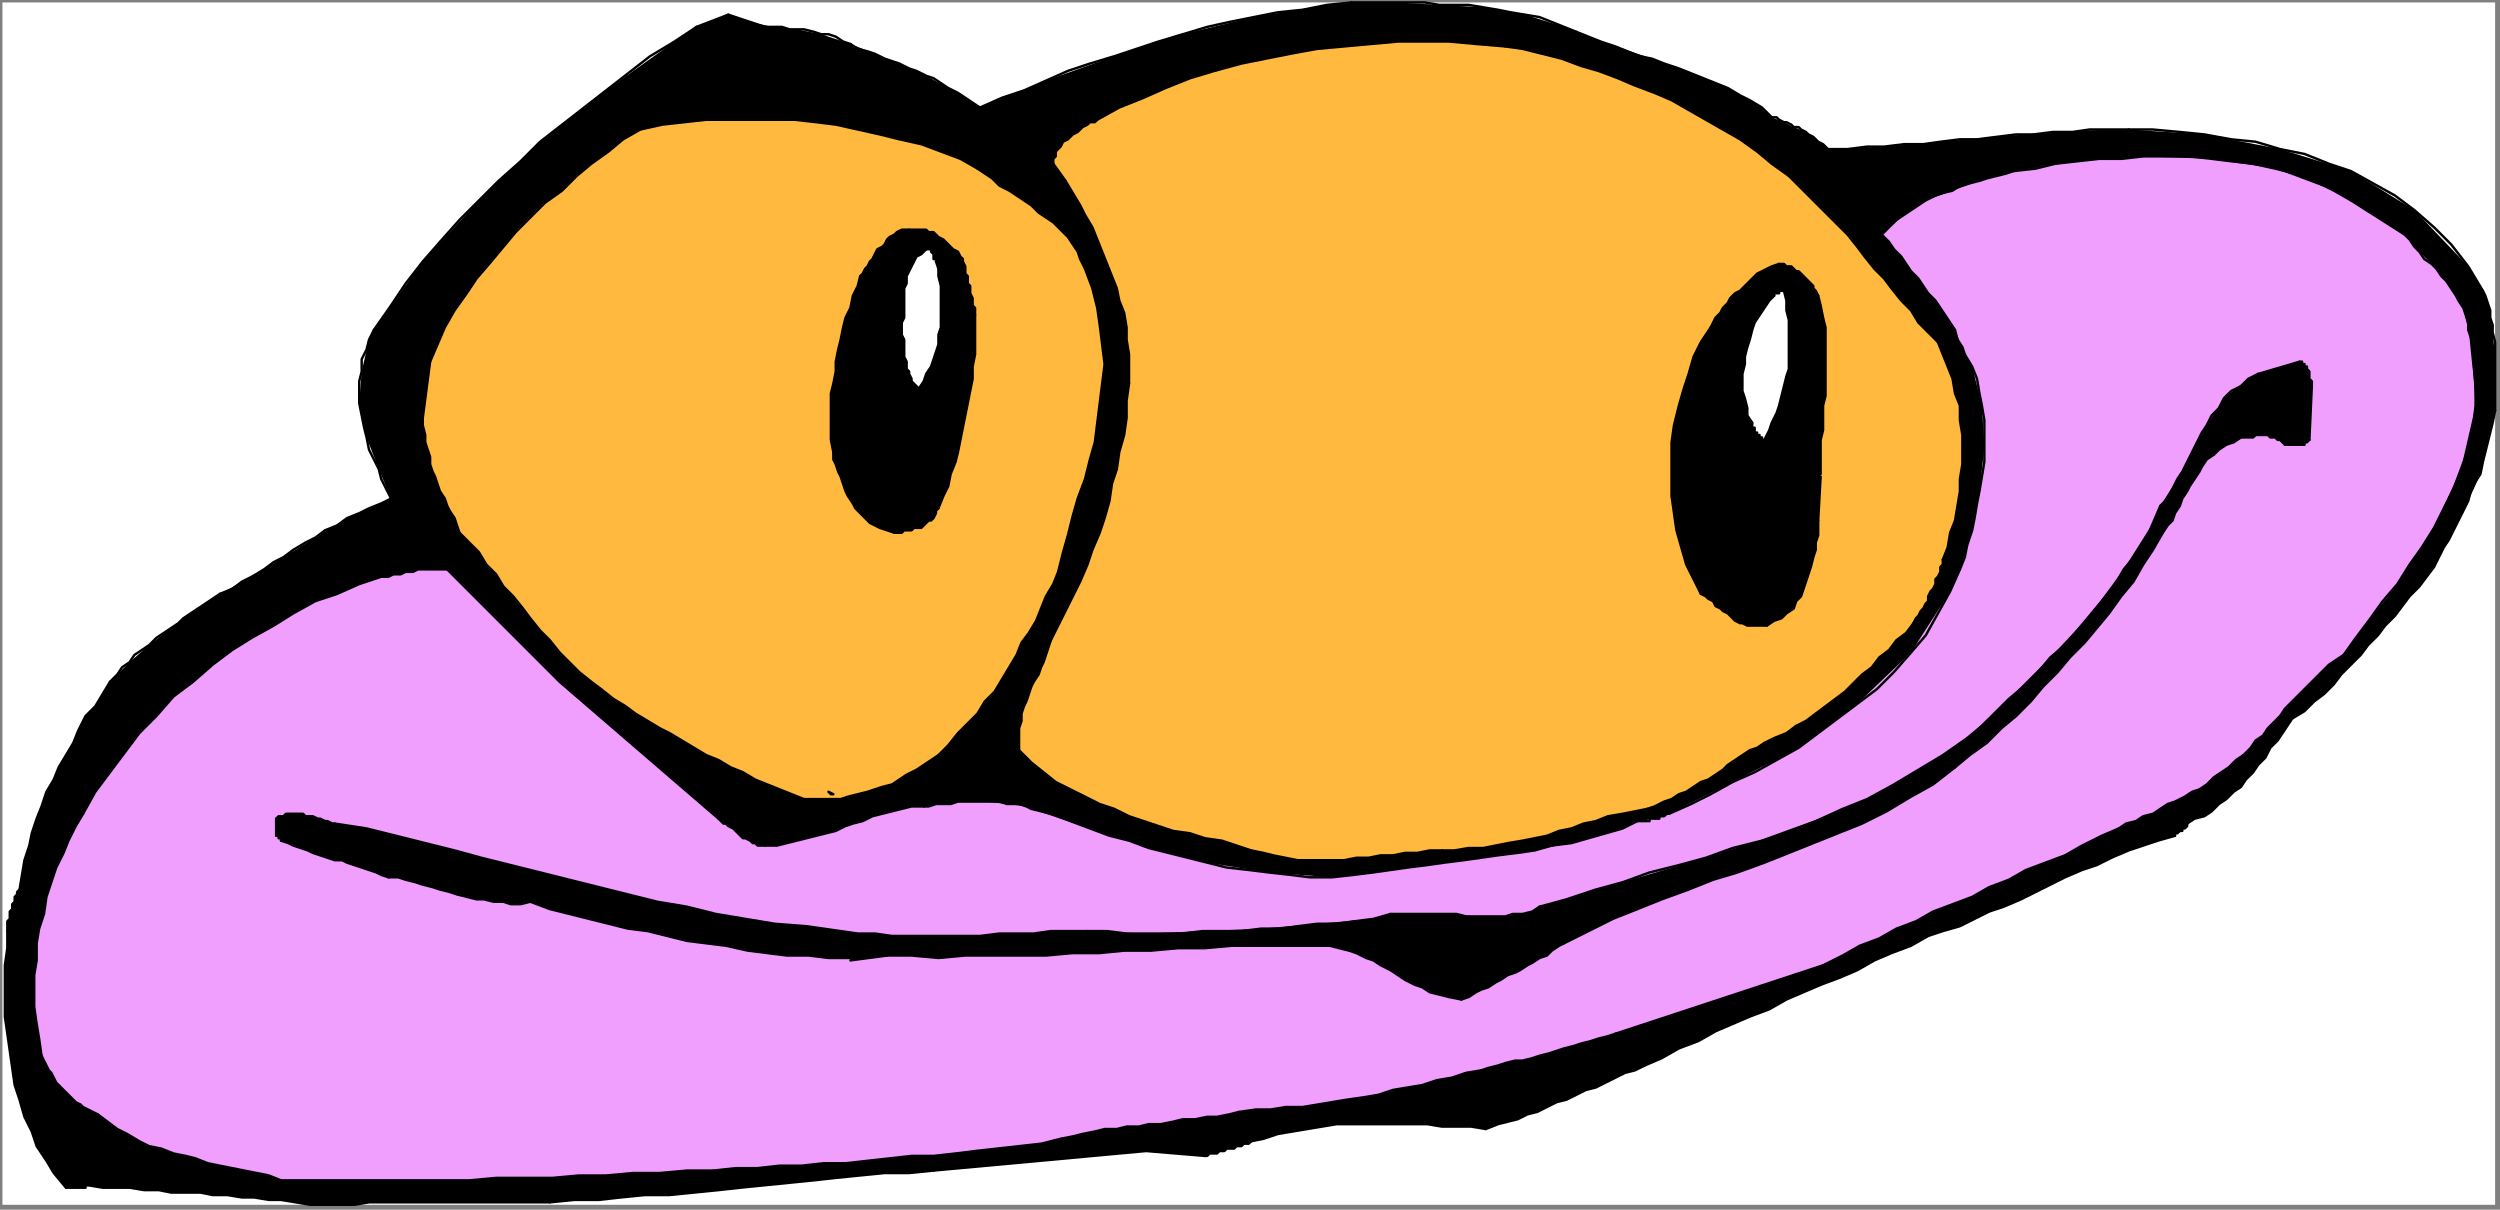 <?xml version="1.0" encoding="UTF-8" standalone="no"?>
<svg
   xmlns:dc="http://purl.org/dc/elements/1.1/"
   xmlns:cc="http://creativecommons.org/ns#"
   xmlns:rdf="http://www.w3.org/1999/02/22-rdf-syntax-ns#"
   xmlns:svg="http://www.w3.org/2000/svg"
   xmlns="http://www.w3.org/2000/svg"
   xmlns:sodipodi="http://sodipodi.sourceforge.net/DTD/sodipodi-0.dtd"
   xmlns:inkscape="http://www.inkscape.org/namespaces/inkscape"
   version="1.0"
   width="270.669mm"
   height="130.969mm"
   id="svg296"
   sodipodi:docname="P_CRT081.WMF">
  <rect width="100%" height="100%" fill="#808080" stroke="none"/>
  <sodipodi:namedview
     pagecolor="#ffffff"
     bordercolor="#666666"
     borderopacity="1"
     objecttolerance="10"
     gridtolerance="10"
     guidetolerance="10"
     inkscape:pageopacity="0"
     inkscape:pageshadow="2"
     inkscape:window-width="640"
     inkscape:window-height="480"
     id="namedview298" />
  <defs
     id="defs6">
    <clipPath
       clipPathUnits="userSpaceOnUse"
       id="clipWmfPath1">
      <path
         d="M 0,0 L 1022,0 L 1022,494 L 0,494 z"
         id="path2" />
    </clipPath>
    <pattern
       id="WMFhbasepattern"
       patternUnits="userSpaceOnUse"
       width="6"
       height="6"
       x="0"
       y="0" />
  </defs>
  <path
     style="fill:#ffffff;fill-rule:evenodd;fill-opacity:1;stroke:none;"
     clip-path="url(#clipWmfPath1)"
     d="  M 1,1   L 1021,1   L 1021,493   L 1,493   z "
     id="path8" />
  <path
     style="fill:#000000;fill-rule:evenodd;fill-opacity:1;stroke:none;"
     clip-path="url(#clipWmfPath1)"
     d="  M 996,232   L 993,236   L 990,240   L 986,244   L 983,248   L 980,252   L 976,256   L 973,260   L 969,264   L 966,268   L 962,272   L 958,276   L 955,280   L 951,284   L 947,287   L 943,291   L 938,294   L 936,297   L 934,300   L 932,303   L 929,306   L 927,310   L 924,313   L 922,316   L 919,319   L 917,322   L 914,324   L 911,327   L 908,329   L 905,332   L 902,334   L 898,335   L 895,337   L 895,337   L 895,338   L 895,338   L 894,339   L 894,339   L 894,339   L 893,339   L 893,340   L 893,340   L 892,340   L 892,340   L 891,341   L 891,341   L 891,341   L 890,341   L 890,342   L 883,344   L 877,346   L 871,348   L 864,351   L 858,354   L 852,356   L 845,359   L 839,362   L 833,365   L 827,368   L 820,371   L 814,373   L 808,376   L 802,379   L 795,381   L 789,383   L 782,387   L 774,390   L 767,393   L 760,397   L 753,400   L 745,403   L 738,406   L 731,409   L 724,413   L 716,416   L 709,419   L 702,422   L 695,426   L 687,429   L 680,433   L 673,436   L 669,438   L 665,439   L 661,441   L 657,443   L 653,445   L 649,446   L 645,448   L 641,450   L 637,451   L 633,453   L 629,455   L 625,456   L 621,458   L 617,459   L 613,460   L 608,462   L 602,461   L 596,461   L 590,461   L 584,460   L 578,460   L 572,460   L 565,460   L 559,460   L 553,460   L 547,460   L 541,461   L 535,462   L 529,463   L 523,464   L 517,466   L 512,467   L 511,468   L 509,468   L 508,469   L 507,469   L 506,469   L 505,470   L 504,470   L 502,470   L 501,471   L 500,471   L 499,471   L 498,472   L 497,472   L 495,472   L 494,473   L 493,473   L 469,471   L 382,479   L 382,479   L 372,480   L 362,480   L 352,481   L 342,482   L 333,483   L 323,484   L 313,485   L 303,486   L 294,487   L 284,488   L 274,489   L 264,489   L 254,490   L 245,491   L 235,491   L 225,492   L 218,492   L 212,492   L 206,492   L 200,492   L 194,492   L 188,492   L 181,492   L 175,492   L 169,492   L 163,492   L 157,492   L 151,492   L 145,493   L 139,493   L 133,493   L 127,493   L 121,492   L 115,491   L 110,491   L 104,490   L 99,490   L 93,489   L 87,489   L 82,488   L 76,488   L 70,488   L 65,487   L 59,487   L 53,486   L 48,486   L 42,486   L 36,485   L 36,485   L 35,485   L 35,486   L 34,486   L 33,486   L 33,486   L 32,486   L 31,486   L 31,486   L 30,486   L 30,486   L 29,486   L 28,486   L 28,486   L 27,486   L 27,486   L 22,480   L 19,475   L 15,469   L 13,463   L 10,457   L 8,450   L 6,444   L 5,437   L 4,430   L 3,423   L 2,416   L 2,409   L 2,402   L 2,395   L 3,388   L 3,381   L 3,380   L 3,378   L 3,377   L 4,376   L 4,375   L 4,374   L 4,373   L 5,372   L 5,371   L 5,370   L 6,369   L 6,368   L 6,367   L 7,366   L 7,365   L 8,364   L 9,358   L 10,352   L 12,346   L 13,341   L 15,335   L 17,330   L 19,324   L 22,319   L 24,314   L 27,309   L 30,304   L 32,299   L 35,293   L 39,289   L 42,284   L 45,279   L 53,271   L 61,264   L 70,257   L 78,251   L 87,245   L 90,243   L 103,236   L 116,228   L 129,220   L 142,212   L 156,206   L 160,204   L 155,192   L 150,179   L 147,165   L 148,152   L 151,139   L 153,135   L 173,107   L 196,82   L 221,58   L 248,37   L 276,17   L 285,11   L 298,6   L 298,6   L 307,9   L 316,11   L 326,12   L 336,14   L 345,17   L 348,18   L 358,22   L 368,26   L 379,31   L 388,36   L 398,42   L 401,44   L 428,33   L 456,23   L 484,14   L 513,7   L 543,2   L 553,1   L 571,1   L 589,2   L 607,3   L 624,6   L 640,11   L 645,13   L 661,19   L 676,24   L 692,30   L 707,36   L 721,44   L 725,48   L 730,50   L 734,52   L 739,54   L 743,57   L 747,60   L 748,61   L 771,60   L 794,58   L 817,56   L 840,54   L 863,53   L 871,53   L 902,55   L 933,61   L 962,70   L 988,86   L 1010,109   L 1016,119   L 1019,127   L 1020,136   L 1021,146   L 1021,156   L 1021,165   L 1021,168   L 1018,181   L 1015,194   L 1010,205   L 1004,217   L 998,228   L 996,232  z "
     id="path10" />
  <path
     style="fill:none;stroke:#000000;stroke-width:1px;stroke-linecap:round;stroke-linejoin:round;stroke-miterlimit:4;stroke-dasharray:none;stroke-opacity:1;"
     clip-path="url(#clipWmfPath1)"
     d="  M 996,232   L 993,236   L 990,240   L 986,244   L 983,248   L 980,252   L 976,256   L 973,260   L 969,264   L 966,268   L 962,272   L 958,276   L 955,280   L 951,284   L 947,287   L 943,291   L 938,294  "
     id="path12" />
  <path
     style="fill:none;stroke:#000000;stroke-width:1px;stroke-linecap:round;stroke-linejoin:round;stroke-miterlimit:4;stroke-dasharray:none;stroke-opacity:1;"
     clip-path="url(#clipWmfPath1)"
     d="  M 938,294   L 936,297   L 934,300   L 932,303   L 929,306   L 927,310   L 924,313   L 922,316   L 919,319   L 917,322   L 914,324   L 911,327   L 908,329   L 905,332   L 902,334   L 898,335   L 895,337  "
     id="path14" />
  <path
     style="fill:none;stroke:#000000;stroke-width:1px;stroke-linecap:round;stroke-linejoin:round;stroke-miterlimit:4;stroke-dasharray:none;stroke-opacity:1;"
     clip-path="url(#clipWmfPath1)"
     d="  M 895,337   L 895,337   L 895,338   L 895,338   L 894,339   L 894,339   L 894,339   L 893,339   L 893,340   L 893,340   L 892,340   L 892,340   L 891,341   L 891,341   L 891,341   L 890,341   L 890,342  "
     id="path16" />
  <path
     style="fill:none;stroke:#000000;stroke-width:1px;stroke-linecap:round;stroke-linejoin:round;stroke-miterlimit:4;stroke-dasharray:none;stroke-opacity:1;"
     clip-path="url(#clipWmfPath1)"
     d="  M 890,342   L 883,344   L 877,346   L 871,348   L 864,351   L 858,354   L 852,356   L 845,359   L 839,362   L 833,365   L 827,368   L 820,371   L 814,373   L 808,376   L 802,379   L 795,381   L 789,383  "
     id="path18" />
  <path
     style="fill:none;stroke:#000000;stroke-width:1px;stroke-linecap:round;stroke-linejoin:round;stroke-miterlimit:4;stroke-dasharray:none;stroke-opacity:1;"
     clip-path="url(#clipWmfPath1)"
     d="  M 789,383   L 782,387   L 774,390   L 767,393   L 760,397   L 753,400   L 745,403   L 738,406   L 731,409   L 724,413   L 716,416   L 709,419   L 702,422   L 695,426   L 687,429   L 680,433   L 673,436  "
     id="path20" />
  <path
     style="fill:none;stroke:#000000;stroke-width:1px;stroke-linecap:round;stroke-linejoin:round;stroke-miterlimit:4;stroke-dasharray:none;stroke-opacity:1;"
     clip-path="url(#clipWmfPath1)"
     d="  M 673,436   L 669,438   L 665,439   L 661,441   L 657,443   L 653,445   L 649,446   L 645,448   L 641,450   L 637,451   L 633,453   L 629,455   L 625,456   L 621,458   L 617,459   L 613,460   L 608,462  "
     id="path22" />
  <path
     style="fill:none;stroke:#000000;stroke-width:1px;stroke-linecap:round;stroke-linejoin:round;stroke-miterlimit:4;stroke-dasharray:none;stroke-opacity:1;"
     clip-path="url(#clipWmfPath1)"
     d="  M 608,462   L 602,461   L 596,461   L 590,461   L 584,460   L 578,460   L 572,460   L 565,460   L 559,460   L 553,460   L 547,460   L 541,461   L 535,462   L 529,463   L 523,464   L 517,466   L 512,467  "
     id="path24" />
  <path
     style="fill:none;stroke:#000000;stroke-width:1px;stroke-linecap:round;stroke-linejoin:round;stroke-miterlimit:4;stroke-dasharray:none;stroke-opacity:1;"
     clip-path="url(#clipWmfPath1)"
     d="  M 512,467   L 511,468   L 509,468   L 508,469   L 507,469   L 506,469   L 505,470   L 504,470   L 502,470   L 501,471   L 500,471   L 499,471   L 498,472   L 497,472   L 495,472   L 494,473   L 493,473  "
     id="path26" />
  <path
     style="fill:none;stroke:#000000;stroke-width:1px;stroke-linecap:round;stroke-linejoin:round;stroke-miterlimit:4;stroke-dasharray:none;stroke-opacity:1;"
     clip-path="url(#clipWmfPath1)"
     d="  M 493,473   L 469,471   L 382,479  "
     id="path28" />
  <path
     style="fill:none;stroke:#000000;stroke-width:1px;stroke-linecap:round;stroke-linejoin:round;stroke-miterlimit:4;stroke-dasharray:none;stroke-opacity:1;"
     clip-path="url(#clipWmfPath1)"
     d="  M 382,479   L 372,480   L 362,480   L 352,481   L 342,482   L 333,483   L 323,484   L 313,485   L 303,486   L 294,487   L 284,488   L 274,489   L 264,489   L 254,490   L 245,491   L 235,491   L 225,492  "
     id="path30" />
  <path
     style="fill:none;stroke:#000000;stroke-width:1px;stroke-linecap:round;stroke-linejoin:round;stroke-miterlimit:4;stroke-dasharray:none;stroke-opacity:1;"
     clip-path="url(#clipWmfPath1)"
     d="  M 225,492   L 218,492   L 212,492   L 206,492   L 200,492   L 194,492   L 188,492   L 181,492   L 175,492   L 169,492   L 163,492   L 157,492   L 151,492   L 145,493   L 139,493   L 133,493   L 127,493  "
     id="path32" />
  <path
     style="fill:none;stroke:#000000;stroke-width:1px;stroke-linecap:round;stroke-linejoin:round;stroke-miterlimit:4;stroke-dasharray:none;stroke-opacity:1;"
     clip-path="url(#clipWmfPath1)"
     d="  M 127,493   L 121,492   L 115,491   L 110,491   L 104,490   L 99,490   L 93,489   L 87,489   L 82,488   L 76,488   L 70,488   L 65,487   L 59,487   L 53,486   L 48,486   L 42,486   L 36,485  "
     id="path34" />
  <path
     style="fill:none;stroke:#000000;stroke-width:1px;stroke-linecap:round;stroke-linejoin:round;stroke-miterlimit:4;stroke-dasharray:none;stroke-opacity:1;"
     clip-path="url(#clipWmfPath1)"
     d="  M 36,485   L 36,485   L 35,485   L 35,486   L 34,486   L 33,486   L 33,486   L 32,486   L 31,486   L 31,486   L 30,486   L 30,486   L 29,486   L 28,486   L 28,486   L 27,486   L 27,486  "
     id="path36" />
  <path
     style="fill:none;stroke:#000000;stroke-width:1px;stroke-linecap:round;stroke-linejoin:round;stroke-miterlimit:4;stroke-dasharray:none;stroke-opacity:1;"
     clip-path="url(#clipWmfPath1)"
     d="  M 27,486   L 22,480   L 19,475   L 15,469   L 13,463   L 10,457   L 8,450   L 6,444   L 5,437   L 4,430   L 3,423   L 2,416   L 2,409   L 2,402   L 2,395   L 3,388   L 3,381  "
     id="path38" />
  <path
     style="fill:none;stroke:#000000;stroke-width:1px;stroke-linecap:round;stroke-linejoin:round;stroke-miterlimit:4;stroke-dasharray:none;stroke-opacity:1;"
     clip-path="url(#clipWmfPath1)"
     d="  M 3,381   L 3,380   L 3,378   L 3,377   L 4,376   L 4,375   L 4,374   L 4,373   L 5,372   L 5,371   L 5,370   L 6,369   L 6,368   L 6,367   L 7,366   L 7,365   L 8,364  "
     id="path40" />
  <path
     style="fill:none;stroke:#000000;stroke-width:1px;stroke-linecap:round;stroke-linejoin:round;stroke-miterlimit:4;stroke-dasharray:none;stroke-opacity:1;"
     clip-path="url(#clipWmfPath1)"
     d="  M 8,364   L 9,358   L 10,352   L 12,346   L 13,341   L 15,335   L 17,330   L 19,324   L 22,319   L 24,314   L 27,309   L 30,304   L 32,299   L 35,293   L 39,289   L 42,284   L 45,279  "
     id="path42" />
  <path
     style="fill:none;stroke:#000000;stroke-width:1px;stroke-linecap:round;stroke-linejoin:round;stroke-miterlimit:4;stroke-dasharray:none;stroke-opacity:1;"
     clip-path="url(#clipWmfPath1)"
     d="  M 45,279   L 48,276   L 50,273   L 53,271   L 55,268   L 58,266   L 61,264   L 64,261   L 67,259   L 70,257   L 73,255   L 75,253   L 78,251   L 81,249   L 84,247   L 87,245   L 90,243  "
     id="path44" />
  <path
     style="fill:none;stroke:#000000;stroke-width:1px;stroke-linecap:round;stroke-linejoin:round;stroke-miterlimit:4;stroke-dasharray:none;stroke-opacity:1;"
     clip-path="url(#clipWmfPath1)"
     d="  M 90,243   L 95,241   L 99,238   L 103,236   L 108,233   L 112,230   L 116,228   L 120,225   L 125,222   L 129,220   L 133,217   L 138,215   L 142,212   L 147,210   L 151,208   L 156,206   L 160,204  "
     id="path46" />
  <path
     style="fill:none;stroke:#000000;stroke-width:1px;stroke-linecap:round;stroke-linejoin:round;stroke-miterlimit:4;stroke-dasharray:none;stroke-opacity:1;"
     clip-path="url(#clipWmfPath1)"
     d="  M 160,204   L 158,200   L 156,196   L 155,192   L 153,188   L 151,184   L 150,179   L 149,175   L 148,170   L 147,165   L 147,161   L 147,156   L 148,152   L 148,147   L 150,143   L 151,139   L 153,135  "
     id="path48" />
  <path
     style="fill:none;stroke:#000000;stroke-width:1px;stroke-linecap:round;stroke-linejoin:round;stroke-miterlimit:4;stroke-dasharray:none;stroke-opacity:1;"
     clip-path="url(#clipWmfPath1)"
     d="  M 153,135   L 160,125   L 166,116   L 173,107   L 180,99   L 188,90   L 196,82   L 204,74   L 213,66   L 221,58   L 230,51   L 239,44   L 248,37   L 257,30   L 266,23   L 276,17   L 285,11  "
     id="path50" />
  <path
     style="fill:none;stroke:#000000;stroke-width:1px;stroke-linecap:round;stroke-linejoin:round;stroke-miterlimit:4;stroke-dasharray:none;stroke-opacity:1;"
     clip-path="url(#clipWmfPath1)"
     d="  M 285,11   L 298,6  "
     id="path52" />
  <path
     style="fill:none;stroke:#000000;stroke-width:1px;stroke-linecap:round;stroke-linejoin:round;stroke-miterlimit:4;stroke-dasharray:none;stroke-opacity:1;"
     clip-path="url(#clipWmfPath1)"
     d="  M 298,6   L 301,7   L 304,8   L 307,9   L 310,10   L 313,11   L 316,11   L 320,11   L 323,12   L 326,12   L 329,12   L 333,13   L 336,14   L 339,14   L 342,15   L 345,17   L 348,18  "
     id="path54" />
  <path
     style="fill:none;stroke:#000000;stroke-width:1px;stroke-linecap:round;stroke-linejoin:round;stroke-miterlimit:4;stroke-dasharray:none;stroke-opacity:1;"
     clip-path="url(#clipWmfPath1)"
     d="  M 348,18   L 351,20   L 355,21   L 358,22   L 362,24   L 365,25   L 368,26   L 372,28   L 375,29   L 379,31   L 382,32   L 385,34   L 388,36   L 392,38   L 395,40   L 398,42   L 401,44  "
     id="path56" />
  <path
     style="fill:none;stroke:#000000;stroke-width:1px;stroke-linecap:round;stroke-linejoin:round;stroke-miterlimit:4;stroke-dasharray:none;stroke-opacity:1;"
     clip-path="url(#clipWmfPath1)"
     d="  M 401,44   L 410,40   L 419,37   L 428,33   L 437,29   L 446,26   L 456,23   L 465,20   L 474,17   L 484,14   L 494,11   L 503,9   L 513,7   L 523,5   L 533,4   L 543,2   L 553,1  "
     id="path58" />
  <path
     style="fill:none;stroke:#000000;stroke-width:1px;stroke-linecap:round;stroke-linejoin:round;stroke-miterlimit:4;stroke-dasharray:none;stroke-opacity:1;"
     clip-path="url(#clipWmfPath1)"
     d="  M 553,1   L 559,1   L 565,1   L 571,1   L 577,1   L 583,1   L 589,2   L 595,2   L 601,2   L 607,3   L 613,4   L 618,5   L 624,6   L 630,7   L 635,9   L 640,11   L 645,13  "
     id="path60" />
  <path
     style="fill:none;stroke:#000000;stroke-width:1px;stroke-linecap:round;stroke-linejoin:round;stroke-miterlimit:4;stroke-dasharray:none;stroke-opacity:1;"
     clip-path="url(#clipWmfPath1)"
     d="  M 645,13   L 650,15   L 655,17   L 661,19   L 666,21   L 671,23   L 676,24   L 681,26   L 687,28   L 692,30   L 697,32   L 702,34   L 707,36   L 712,39   L 716,41   L 721,44   L 725,48  "
     id="path62" />
  <path
     style="fill:none;stroke:#000000;stroke-width:1px;stroke-linecap:round;stroke-linejoin:round;stroke-miterlimit:4;stroke-dasharray:none;stroke-opacity:1;"
     clip-path="url(#clipWmfPath1)"
     d="  M 725,48   L 727,48   L 728,49   L 730,50   L 731,50   L 733,51   L 734,52   L 736,52   L 737,53   L 739,54   L 740,55   L 742,56   L 743,57   L 744,58   L 746,59   L 747,60   L 748,61  "
     id="path64" />
  <path
     style="fill:none;stroke:#000000;stroke-width:1px;stroke-linecap:round;stroke-linejoin:round;stroke-miterlimit:4;stroke-dasharray:none;stroke-opacity:1;"
     clip-path="url(#clipWmfPath1)"
     d="  M 748,61   L 756,61   L 764,60   L 771,60   L 779,59   L 787,59   L 794,58   L 802,57   L 809,57   L 817,56   L 825,55   L 832,55   L 840,54   L 848,54   L 855,53   L 863,53   L 871,53  "
     id="path66" />
  <path
     style="fill:none;stroke:#000000;stroke-width:1px;stroke-linecap:round;stroke-linejoin:round;stroke-miterlimit:4;stroke-dasharray:none;stroke-opacity:1;"
     clip-path="url(#clipWmfPath1)"
     d="  M 871,53   L 881,53   L 892,54   L 902,55   L 913,57   L 923,58   L 933,61   L 943,63   L 953,67   L 962,70   L 971,75   L 980,80   L 988,86   L 996,93   L 1003,100   L 1010,109   L 1016,119  "
     id="path68" />
  <path
     style="fill:none;stroke:#000000;stroke-width:1px;stroke-linecap:round;stroke-linejoin:round;stroke-miterlimit:4;stroke-dasharray:none;stroke-opacity:1;"
     clip-path="url(#clipWmfPath1)"
     d="  M 1016,119   L 1017,121   L 1018,124   L 1019,127   L 1019,130   L 1020,133   L 1020,136   L 1021,140   L 1021,143   L 1021,146   L 1021,149   L 1021,152   L 1021,156   L 1021,159   L 1021,162   L 1021,165   L 1021,168  "
     id="path70" />
  <path
     style="fill:none;stroke:#000000;stroke-width:1px;stroke-linecap:round;stroke-linejoin:round;stroke-miterlimit:4;stroke-dasharray:none;stroke-opacity:1;"
     clip-path="url(#clipWmfPath1)"
     d="  M 1021,168   L 1020,173   L 1019,177   L 1018,181   L 1017,185   L 1016,189   L 1015,194   L 1013,197   L 1011,201   L 1010,205   L 1008,209   L 1006,213   L 1004,217   L 1002,221   L 1000,224   L 998,228   L 996,232  "
     id="path72" />
  <path
     style="fill:#f09fff;fill-rule:evenodd;fill-opacity:1;stroke:none;"
     clip-path="url(#clipWmfPath1)"
     d="  M 959,268   L 956,270   L 953,272   L 950,275   L 948,277   L 945,280   L 943,282   L 940,285   L 938,287   L 935,290   L 933,293   L 931,295   L 928,298   L 926,301   L 923,303   L 921,306   L 918,309   L 915,311   L 912,314   L 909,316   L 906,318   L 903,321   L 900,323   L 897,324   L 894,326   L 890,328   L 887,329   L 884,331   L 881,333   L 877,334   L 874,336   L 870,337   L 867,339   L 860,342   L 852,346   L 845,350   L 837,353   L 829,356   L 822,360   L 814,363   L 807,367   L 799,370   L 791,373   L 784,377   L 776,380   L 769,384   L 761,387   L 754,391   L 746,395   L 746,395   L 661,423   L 661,423   L 658,424   L 654,425   L 651,426   L 647,427   L 644,428   L 640,429   L 637,430   L 634,431   L 630,432   L 627,433   L 623,434   L 620,434   L 616,435   L 613,436   L 609,437   L 606,438   L 600,439   L 594,441   L 588,442   L 582,444   L 576,445   L 570,446   L 564,448   L 558,449   L 551,450   L 545,451   L 539,452   L 533,453   L 526,453   L 520,454   L 514,454   L 507,455   L 503,456   L 498,457   L 494,457   L 489,458   L 484,458   L 480,459   L 475,460   L 470,460   L 466,461   L 461,461   L 457,462   L 452,462   L 448,463   L 443,464   L 439,465   L 434,466   L 426,468   L 417,469   L 408,470   L 399,471   L 391,472   L 382,473   L 373,473   L 364,474   L 355,475   L 346,476   L 337,476   L 328,477   L 319,477   L 310,478   L 301,478   L 292,479   L 281,479   L 270,480   L 259,480   L 248,481   L 237,481   L 226,482   L 214,482   L 203,482   L 192,483   L 181,483   L 170,483   L 159,483   L 148,483   L 137,483   L 126,483   L 115,483   L 110,481   L 105,480   L 100,479   L 95,478   L 90,477   L 85,476   L 80,474   L 76,473   L 71,472   L 66,470   L 61,469   L 57,467   L 52,464   L 48,462   L 44,459   L 40,456   L 38,455   L 36,454   L 34,453   L 33,452   L 31,451   L 29,449   L 28,448   L 26,446   L 25,445   L 23,443   L 22,441   L 21,439   L 20,438   L 19,436   L 18,434   L 17,432   L 16,425   L 15,419   L 14,412   L 14,406   L 14,399   L 15,393   L 15,386   L 16,380   L 18,374   L 19,367   L 21,361   L 23,355   L 26,349   L 28,344   L 31,338   L 34,333   L 39,324   L 45,316   L 51,308   L 57,300   L 64,293   L 71,285   L 79,279   L 87,272   L 95,266   L 103,261   L 112,256   L 120,251   L 129,246   L 138,243   L 147,239   L 156,236   L 158,236   L 159,236   L 161,235   L 163,235   L 164,235   L 166,234   L 167,234   L 169,234   L 171,233   L 172,233   L 174,233   L 176,233   L 177,233   L 179,233   L 181,233   L 183,233   L 229,279   L 294,335   L 294,335   L 295,336   L 296,337   L 297,337   L 298,338   L 300,339   L 301,340   L 302,341   L 303,342   L 304,343   L 305,343   L 307,344   L 308,345   L 309,345   L 310,346   L 312,346   L 313,346   L 318,346   L 322,345   L 326,344   L 330,343   L 334,342   L 338,341   L 342,340   L 346,338   L 349,337   L 353,336   L 357,334   L 361,333   L 365,332   L 369,331   L 373,330   L 378,330   L 386,329   L 394,328   L 403,328   L 412,329   L 420,330   L 422,331   L 446,339   L 470,347   L 494,353   L 519,357   L 545,359   L 554,358   L 576,355   L 599,352   L 621,349   L 643,345   L 664,339   L 670,336   L 673,336   L 675,335   L 678,335   L 680,334   L 683,333   L 683,333   L 709,320   L 736,306   L 760,288   L 782,267   L 798,242   L 802,233   L 807,217   L 810,201   L 812,183   L 811,166   L 807,150   L 804,145   L 800,135   L 794,126   L 787,117   L 780,108   L 773,99   L 770,96   L 779,88   L 788,82   L 799,78   L 810,74   L 821,71   L 824,70   L 850,66   L 877,64   L 905,65   L 931,69   L 955,78   L 962,82   L 962,82   L 984,96   L 984,96   L 990,103   L 997,110   L 1003,118   L 1008,126   L 1010,135   L 1011,138   L 1013,166   L 1007,192   L 996,216   L 981,239   L 964,261   L 959,268  z "
     id="path74" />
  <path
     style="fill:none;stroke:#000000;stroke-width:1px;stroke-linecap:round;stroke-linejoin:round;stroke-miterlimit:4;stroke-dasharray:none;stroke-opacity:1;"
     clip-path="url(#clipWmfPath1)"
     d="  M 959,268   L 956,270   L 953,272   L 950,275   L 948,277   L 945,280   L 943,282   L 940,285   L 938,287   L 935,290   L 933,293   L 931,295   L 928,298   L 926,301   L 923,303   L 921,306   L 918,309  "
     id="path76" />
  <path
     style="fill:none;stroke:#000000;stroke-width:1px;stroke-linecap:round;stroke-linejoin:round;stroke-miterlimit:4;stroke-dasharray:none;stroke-opacity:1;"
     clip-path="url(#clipWmfPath1)"
     d="  M 918,309   L 915,311   L 912,314   L 909,316   L 906,318   L 903,321   L 900,323   L 897,324   L 894,326   L 890,328   L 887,329   L 884,331   L 881,333   L 877,334   L 874,336   L 870,337   L 867,339  "
     id="path78" />
  <path
     style="fill:none;stroke:#000000;stroke-width:1px;stroke-linecap:round;stroke-linejoin:round;stroke-miterlimit:4;stroke-dasharray:none;stroke-opacity:1;"
     clip-path="url(#clipWmfPath1)"
     d="  M 867,339   L 860,342   L 852,346   L 845,350   L 837,353   L 829,356   L 822,360   L 814,363   L 807,367   L 799,370   L 791,373   L 784,377   L 776,380   L 769,384   L 761,387   L 754,391   L 746,395  "
     id="path80" />
  <path
     style="fill:none;stroke:#000000;stroke-width:1px;stroke-linecap:round;stroke-linejoin:round;stroke-miterlimit:4;stroke-dasharray:none;stroke-opacity:1;"
     clip-path="url(#clipWmfPath1)"
     d="  M 746,395   L 661,423  "
     id="path82" />
  <path
     style="fill:none;stroke:#000000;stroke-width:1px;stroke-linecap:round;stroke-linejoin:round;stroke-miterlimit:4;stroke-dasharray:none;stroke-opacity:1;"
     clip-path="url(#clipWmfPath1)"
     d="  M 661,423   L 658,424   L 654,425   L 651,426   L 647,427   L 644,428   L 640,429   L 637,430   L 634,431   L 630,432   L 627,433   L 623,434   L 620,434   L 616,435   L 613,436   L 609,437   L 606,438  "
     id="path84" />
  <path
     style="fill:none;stroke:#000000;stroke-width:1px;stroke-linecap:round;stroke-linejoin:round;stroke-miterlimit:4;stroke-dasharray:none;stroke-opacity:1;"
     clip-path="url(#clipWmfPath1)"
     d="  M 606,438   L 600,439   L 594,441   L 588,442   L 582,444   L 576,445   L 570,446   L 564,448   L 558,449   L 551,450   L 545,451   L 539,452   L 533,453   L 526,453   L 520,454   L 514,454   L 507,455  "
     id="path86" />
  <path
     style="fill:none;stroke:#000000;stroke-width:1px;stroke-linecap:round;stroke-linejoin:round;stroke-miterlimit:4;stroke-dasharray:none;stroke-opacity:1;"
     clip-path="url(#clipWmfPath1)"
     d="  M 507,455   L 503,456   L 498,457   L 494,457   L 489,458   L 484,458   L 480,459   L 475,460   L 470,460   L 466,461   L 461,461   L 457,462   L 452,462   L 448,463   L 443,464   L 439,465   L 434,466  "
     id="path88" />
  <path
     style="fill:none;stroke:#000000;stroke-width:1px;stroke-linecap:round;stroke-linejoin:round;stroke-miterlimit:4;stroke-dasharray:none;stroke-opacity:1;"
     clip-path="url(#clipWmfPath1)"
     d="  M 434,466   L 426,468   L 417,469   L 408,470   L 399,471   L 391,472   L 382,473   L 373,473   L 364,474   L 355,475   L 346,476   L 337,476   L 328,477   L 319,477   L 310,478   L 301,478   L 292,479  "
     id="path90" />
  <path
     style="fill:none;stroke:#000000;stroke-width:1px;stroke-linecap:round;stroke-linejoin:round;stroke-miterlimit:4;stroke-dasharray:none;stroke-opacity:1;"
     clip-path="url(#clipWmfPath1)"
     d="  M 292,479   L 281,479   L 270,480   L 259,480   L 248,481   L 237,481   L 226,482   L 214,482   L 203,482   L 192,483   L 181,483   L 170,483   L 159,483   L 148,483   L 137,483   L 126,483   L 115,483  "
     id="path92" />
  <path
     style="fill:none;stroke:#000000;stroke-width:1px;stroke-linecap:round;stroke-linejoin:round;stroke-miterlimit:4;stroke-dasharray:none;stroke-opacity:1;"
     clip-path="url(#clipWmfPath1)"
     d="  M 115,483   L 110,481   L 105,480   L 100,479   L 95,478   L 90,477   L 85,476   L 80,474   L 76,473   L 71,472   L 66,470   L 61,469   L 57,467   L 52,464   L 48,462   L 44,459   L 40,456  "
     id="path94" />
  <path
     style="fill:none;stroke:#000000;stroke-width:1px;stroke-linecap:round;stroke-linejoin:round;stroke-miterlimit:4;stroke-dasharray:none;stroke-opacity:1;"
     clip-path="url(#clipWmfPath1)"
     d="  M 40,456   L 38,455   L 36,454   L 34,453   L 33,452   L 31,451   L 29,449   L 28,448   L 26,446   L 25,445   L 23,443   L 22,441   L 21,439   L 20,438   L 19,436   L 18,434   L 17,432  "
     id="path96" />
  <path
     style="fill:none;stroke:#000000;stroke-width:1px;stroke-linecap:round;stroke-linejoin:round;stroke-miterlimit:4;stroke-dasharray:none;stroke-opacity:1;"
     clip-path="url(#clipWmfPath1)"
     d="  M 17,432   L 16,425   L 15,419   L 14,412   L 14,406   L 14,399   L 15,393   L 15,386   L 16,380   L 18,374   L 19,367   L 21,361   L 23,355   L 26,349   L 28,344   L 31,338   L 34,333  "
     id="path98" />
  <path
     style="fill:none;stroke:#000000;stroke-width:1px;stroke-linecap:round;stroke-linejoin:round;stroke-miterlimit:4;stroke-dasharray:none;stroke-opacity:1;"
     clip-path="url(#clipWmfPath1)"
     d="  M 34,333   L 39,324   L 45,316   L 51,308   L 57,300   L 64,293   L 71,285   L 79,279   L 87,272   L 95,266   L 103,261   L 112,256   L 120,251   L 129,246   L 138,243   L 147,239   L 156,236  "
     id="path100" />
  <path
     style="fill:none;stroke:#000000;stroke-width:1px;stroke-linecap:round;stroke-linejoin:round;stroke-miterlimit:4;stroke-dasharray:none;stroke-opacity:1;"
     clip-path="url(#clipWmfPath1)"
     d="  M 156,236   L 158,236   L 159,236   L 161,235   L 163,235   L 164,235   L 166,234   L 167,234   L 169,234   L 171,233   L 172,233   L 174,233   L 176,233   L 177,233   L 179,233   L 181,233   L 183,233  "
     id="path102" />
  <path
     style="fill:none;stroke:#000000;stroke-width:1px;stroke-linecap:round;stroke-linejoin:round;stroke-miterlimit:4;stroke-dasharray:none;stroke-opacity:1;"
     clip-path="url(#clipWmfPath1)"
     d="  M 183,233   L 229,279   L 294,335  "
     id="path104" />
  <path
     style="fill:none;stroke:#000000;stroke-width:1px;stroke-linecap:round;stroke-linejoin:round;stroke-miterlimit:4;stroke-dasharray:none;stroke-opacity:1;"
     clip-path="url(#clipWmfPath1)"
     d="  M 294,335   L 295,336   L 296,337   L 297,337   L 298,338   L 300,339   L 301,340   L 302,341   L 303,342   L 304,343   L 305,343   L 307,344   L 308,345   L 309,345   L 310,346   L 312,346   L 313,346  "
     id="path106" />
  <path
     style="fill:none;stroke:#000000;stroke-width:1px;stroke-linecap:round;stroke-linejoin:round;stroke-miterlimit:4;stroke-dasharray:none;stroke-opacity:1;"
     clip-path="url(#clipWmfPath1)"
     d="  M 313,346   L 318,346   L 322,345   L 326,344   L 330,343   L 334,342   L 338,341   L 342,340   L 346,338   L 349,337   L 353,336   L 357,334   L 361,333   L 365,332   L 369,331   L 373,330   L 378,330  "
     id="path108" />
  <path
     style="fill:none;stroke:#000000;stroke-width:1px;stroke-linecap:round;stroke-linejoin:round;stroke-miterlimit:4;stroke-dasharray:none;stroke-opacity:1;"
     clip-path="url(#clipWmfPath1)"
     d="  M 378,330   L 380,330   L 383,329   L 386,329   L 389,329   L 392,328   L 394,328   L 397,328   L 400,328   L 403,328   L 406,328   L 409,328   L 412,329   L 414,329   L 417,329   L 420,330   L 422,331  "
     id="path110" />
  <path
     style="fill:none;stroke:#000000;stroke-width:1px;stroke-linecap:round;stroke-linejoin:round;stroke-miterlimit:4;stroke-dasharray:none;stroke-opacity:1;"
     clip-path="url(#clipWmfPath1)"
     d="  M 422,331   L 430,333   L 438,336   L 446,339   L 454,342   L 462,344   L 470,347   L 478,349   L 486,351   L 494,353   L 502,355   L 511,356   L 519,357   L 528,358   L 536,359   L 545,359   L 554,358  "
     id="path112" />
  <path
     style="fill:none;stroke:#000000;stroke-width:1px;stroke-linecap:round;stroke-linejoin:round;stroke-miterlimit:4;stroke-dasharray:none;stroke-opacity:1;"
     clip-path="url(#clipWmfPath1)"
     d="  M 554,358   L 562,357   L 569,356   L 576,355   L 584,354   L 591,353   L 599,352   L 606,351   L 613,350   L 621,349   L 628,348   L 635,346   L 643,345   L 650,343   L 657,341   L 664,339   L 670,336  "
     id="path114" />
  <path
     style="fill:none;stroke:#000000;stroke-width:1px;stroke-linecap:round;stroke-linejoin:round;stroke-miterlimit:4;stroke-dasharray:none;stroke-opacity:1;"
     clip-path="url(#clipWmfPath1)"
     d="  M 670,336   L 671,336   L 672,336   L 673,336   L 674,336   L 675,336   L 675,335   L 676,335   L 677,335   L 678,335   L 679,335   L 679,334   L 680,334   L 681,334   L 682,333   L 683,333   L 683,333  "
     id="path116" />
  <path
     style="fill:none;stroke:#000000;stroke-width:1px;stroke-linecap:round;stroke-linejoin:round;stroke-miterlimit:4;stroke-dasharray:none;stroke-opacity:1;"
     clip-path="url(#clipWmfPath1)"
     d="  M 683,333   L 692,329   L 700,325   L 709,320   L 718,316   L 727,311   L 736,306   L 744,300   L 752,294   L 760,288   L 768,282   L 775,275   L 782,267   L 788,260   L 793,251   L 798,242   L 802,233  "
     id="path118" />
  <path
     style="fill:none;stroke:#000000;stroke-width:1px;stroke-linecap:round;stroke-linejoin:round;stroke-miterlimit:4;stroke-dasharray:none;stroke-opacity:1;"
     clip-path="url(#clipWmfPath1)"
     d="  M 802,233   L 804,228   L 805,223   L 807,217   L 808,212   L 809,206   L 810,201   L 811,195   L 812,189   L 812,183   L 812,178   L 812,172   L 811,166   L 810,161   L 809,155   L 807,150   L 804,145  "
     id="path120" />
  <path
     style="fill:none;stroke:#000000;stroke-width:1px;stroke-linecap:round;stroke-linejoin:round;stroke-miterlimit:4;stroke-dasharray:none;stroke-opacity:1;"
     clip-path="url(#clipWmfPath1)"
     d="  M 804,145   L 803,142   L 801,139   L 800,135   L 798,132   L 796,129   L 794,126   L 792,123   L 789,120   L 787,117   L 785,114   L 782,111   L 780,108   L 778,105   L 775,102   L 773,99   L 770,96  "
     id="path122" />
  <path
     style="fill:none;stroke:#000000;stroke-width:1px;stroke-linecap:round;stroke-linejoin:round;stroke-miterlimit:4;stroke-dasharray:none;stroke-opacity:1;"
     clip-path="url(#clipWmfPath1)"
     d="  M 770,96   L 773,93   L 776,90   L 779,88   L 782,86   L 785,84   L 788,82   L 792,80   L 795,79   L 799,78   L 802,76   L 806,75   L 810,74   L 813,73   L 817,72   L 821,71   L 824,70  "
     id="path124" />
  <path
     style="fill:none;stroke:#000000;stroke-width:1px;stroke-linecap:round;stroke-linejoin:round;stroke-miterlimit:4;stroke-dasharray:none;stroke-opacity:1;"
     clip-path="url(#clipWmfPath1)"
     d="  M 824,70   L 833,69   L 841,67   L 850,66   L 859,65   L 868,65   L 877,64   L 886,64   L 896,64   L 905,65   L 913,66   L 922,67   L 931,69   L 939,71   L 947,74   L 955,78   L 962,82  "
     id="path126" />
  <path
     style="fill:none;stroke:#000000;stroke-width:1px;stroke-linecap:round;stroke-linejoin:round;stroke-miterlimit:4;stroke-dasharray:none;stroke-opacity:1;"
     clip-path="url(#clipWmfPath1)"
     d="  M 962,82   L 984,96  "
     id="path128" />
  <path
     style="fill:none;stroke:#000000;stroke-width:1px;stroke-linecap:round;stroke-linejoin:round;stroke-miterlimit:4;stroke-dasharray:none;stroke-opacity:1;"
     clip-path="url(#clipWmfPath1)"
     d="  M 984,96   L 986,98   L 988,101   L 990,103   L 992,106   L 995,108   L 997,110   L 999,113   L 1001,115   L 1003,118   L 1005,121   L 1006,123   L 1008,126   L 1009,129   L 1010,132   L 1010,135   L 1011,138  "
     id="path130" />
  <path
     style="fill:none;stroke:#000000;stroke-width:1px;stroke-linecap:round;stroke-linejoin:round;stroke-miterlimit:4;stroke-dasharray:none;stroke-opacity:1;"
     clip-path="url(#clipWmfPath1)"
     d="  M 1011,138   L 1012,148   L 1013,157   L 1013,166   L 1012,175   L 1010,184   L 1007,192   L 1004,200   L 1000,208   L 996,216   L 991,224   L 986,231   L 981,239   L 975,246   L 970,253   L 964,261   L 959,268  "
     id="path132" />
  <path
     style="fill:#000000;fill-rule:evenodd;fill-opacity:1;stroke:none;"
     clip-path="url(#clipWmfPath1)"
     d="  M 945,180   L 944,181   L 944,181   L 943,181   L 943,182   L 942,182   L 941,182   L 941,182   L 940,182   L 940,182   L 939,182   L 938,182   L 938,182   L 937,182   L 936,182   L 936,182   L 935,182   L 934,181   L 933,180   L 932,180   L 931,179   L 930,179   L 929,179   L 928,178   L 927,178   L 925,178   L 924,178   L 923,178   L 922,179   L 920,179   L 919,179   L 918,179   L 917,179   L 914,181   L 911,182   L 908,184   L 906,186   L 903,188   L 901,191   L 900,193   L 898,196   L 896,199   L 895,201   L 893,204   L 892,207   L 890,210   L 889,213   L 887,215   L 885,218   L 881,225   L 877,231   L 873,238   L 868,244   L 863,251   L 858,257   L 853,263   L 847,269   L 842,275   L 836,281   L 831,287   L 825,293   L 819,298   L 813,304   L 806,309   L 800,314   L 791,321   L 782,326   L 772,332   L 762,337   L 752,341   L 742,345   L 732,349   L 722,353   L 711,357   L 701,360   L 691,364   L 680,368   L 670,372   L 660,376   L 650,381   L 640,386   L 638,387   L 635,389   L 633,391   L 630,392   L 627,394   L 625,395   L 622,397   L 620,398   L 617,399   L 614,401   L 612,402   L 609,404   L 606,405   L 604,406   L 601,408   L 598,409   L 598,409   L 593,408   L 593,408   L 589,407   L 585,406   L 582,404   L 579,403   L 575,401   L 572,399   L 569,397   L 565,395   L 562,393   L 559,392   L 555,390   L 552,389   L 548,388   L 544,387   L 540,387   L 536,387   L 525,387   L 515,387   L 504,387   L 493,388   L 482,388   L 471,389   L 460,389   L 450,390   L 439,390   L 428,391   L 417,391   L 406,391   L 395,391   L 384,392   L 373,391   L 363,391   L 348,393   L 348,392   L 339,392   L 331,391   L 322,391   L 314,390   L 306,389   L 297,387   L 289,386   L 281,385   L 273,383   L 265,381   L 257,380   L 249,378   L 241,376   L 233,374   L 225,372   L 217,369   L 213,370   L 209,370   L 206,369   L 202,369   L 198,368   L 195,368   L 191,367   L 187,366   L 184,365   L 180,364   L 177,363   L 173,362   L 170,361   L 166,360   L 163,359   L 159,359   L 156,358   L 154,357   L 151,356   L 148,355   L 145,354   L 142,353   L 140,352   L 137,352   L 134,351   L 131,350   L 128,349   L 126,348   L 123,347   L 120,346   L 118,345   L 115,344   L 115,343   L 114,343   L 114,342   L 113,342   L 113,341   L 113,341   L 113,340   L 113,339   L 113,339   L 113,338   L 113,338   L 113,337   L 113,336   L 113,336   L 113,335   L 113,335   L 114,334   L 116,334   L 117,333   L 119,333   L 120,333   L 122,333   L 124,333   L 125,334   L 127,334   L 128,334   L 130,335   L 131,335   L 133,336   L 134,336   L 136,337   L 137,337   L 150,339   L 162,342   L 174,345   L 186,348   L 197,351   L 209,354   L 221,357   L 233,360   L 245,363   L 257,366   L 269,369   L 281,371   L 293,374   L 305,376   L 317,378   L 330,379   L 337,380   L 344,381   L 351,382   L 358,382   L 365,383   L 372,383   L 380,383   L 387,383   L 394,383   L 401,383   L 409,382   L 416,382   L 423,382   L 430,381   L 438,381   L 445,381   L 469,382   L 492,381   L 516,380   L 539,378   L 562,376   L 569,374   L 581,374   L 593,374   L 604,375   L 616,375   L 627,373   L 630,371   L 664,361   L 698,351   L 732,340   L 764,327   L 795,309   L 805,302   L 822,286   L 839,269   L 855,252   L 869,233   L 881,214   L 884,207   L 891,196   L 897,185   L 903,174   L 910,163   L 920,155   L 924,153   L 924,153   L 941,148   L 941,148   L 943,149   L 944,151   L 945,153   L 945,155   L 946,157   L 946,158   L 946,158   L 945,180   L 945,180  z "
     id="path134" />
  <path
     style="fill:none;stroke:#000000;stroke-width:1px;stroke-linecap:round;stroke-linejoin:round;stroke-miterlimit:4;stroke-dasharray:none;stroke-opacity:1;"
     clip-path="url(#clipWmfPath1)"
     d="  M 945,180   L 944,181   L 944,181   L 943,181   L 943,182   L 942,182   L 941,182   L 941,182   L 940,182   L 940,182   L 939,182   L 938,182   L 938,182   L 937,182   L 936,182   L 936,182   L 935,182  "
     id="path136" />
  <path
     style="fill:none;stroke:#000000;stroke-width:1px;stroke-linecap:round;stroke-linejoin:round;stroke-miterlimit:4;stroke-dasharray:none;stroke-opacity:1;"
     clip-path="url(#clipWmfPath1)"
     d="  M 935,182   L 934,181   L 933,180   L 932,180   L 931,179   L 930,179   L 929,179   L 928,178   L 927,178   L 925,178   L 924,178   L 923,178   L 922,179   L 920,179   L 919,179   L 918,179   L 917,179  "
     id="path138" />
  <path
     style="fill:none;stroke:#000000;stroke-width:1px;stroke-linecap:round;stroke-linejoin:round;stroke-miterlimit:4;stroke-dasharray:none;stroke-opacity:1;"
     clip-path="url(#clipWmfPath1)"
     d="  M 917,179   L 914,181   L 911,182   L 908,184   L 906,186   L 903,188   L 901,191   L 900,193   L 898,196   L 896,199   L 895,201   L 893,204   L 892,207   L 890,210   L 889,213   L 887,215   L 885,218  "
     id="path140" />
  <path
     style="fill:none;stroke:#000000;stroke-width:1px;stroke-linecap:round;stroke-linejoin:round;stroke-miterlimit:4;stroke-dasharray:none;stroke-opacity:1;"
     clip-path="url(#clipWmfPath1)"
     d="  M 885,218   L 881,225   L 877,231   L 873,238   L 868,244   L 863,251   L 858,257   L 853,263   L 847,269   L 842,275   L 836,281   L 831,287   L 825,293   L 819,298   L 813,304   L 806,309   L 800,314  "
     id="path142" />
  <path
     style="fill:none;stroke:#000000;stroke-width:1px;stroke-linecap:round;stroke-linejoin:round;stroke-miterlimit:4;stroke-dasharray:none;stroke-opacity:1;"
     clip-path="url(#clipWmfPath1)"
     d="  M 800,314   L 791,321   L 782,326   L 772,332   L 762,337   L 752,341   L 742,345   L 732,349   L 722,353   L 711,357   L 701,360   L 691,364   L 680,368   L 670,372   L 660,376   L 650,381   L 640,386  "
     id="path144" />
  <path
     style="fill:none;stroke:#000000;stroke-width:1px;stroke-linecap:round;stroke-linejoin:round;stroke-miterlimit:4;stroke-dasharray:none;stroke-opacity:1;"
     clip-path="url(#clipWmfPath1)"
     d="  M 640,386   L 638,387   L 635,389   L 633,391   L 630,392   L 627,394   L 625,395   L 622,397   L 620,398   L 617,399   L 614,401   L 612,402   L 609,404   L 606,405   L 604,406   L 601,408   L 598,409  "
     id="path146" />
  <path
     style="fill:none;stroke:#000000;stroke-width:1px;stroke-linecap:round;stroke-linejoin:round;stroke-miterlimit:4;stroke-dasharray:none;stroke-opacity:1;"
     clip-path="url(#clipWmfPath1)"
     d="  M 598,409   L 593,408  "
     id="path148" />
  <path
     style="fill:none;stroke:#000000;stroke-width:1px;stroke-linecap:round;stroke-linejoin:round;stroke-miterlimit:4;stroke-dasharray:none;stroke-opacity:1;"
     clip-path="url(#clipWmfPath1)"
     d="  M 593,408   L 589,407   L 585,406   L 582,404   L 579,403   L 575,401   L 572,399   L 569,397   L 565,395   L 562,393   L 559,392   L 555,390   L 552,389   L 548,388   L 544,387   L 540,387   L 536,387  "
     id="path150" />
  <path
     style="fill:none;stroke:#000000;stroke-width:1px;stroke-linecap:round;stroke-linejoin:round;stroke-miterlimit:4;stroke-dasharray:none;stroke-opacity:1;"
     clip-path="url(#clipWmfPath1)"
     d="  M 536,387   L 525,387   L 515,387   L 504,387   L 493,388   L 482,388   L 471,389   L 460,389   L 450,390   L 439,390   L 428,391   L 417,391   L 406,391   L 395,391   L 384,392   L 373,391   L 363,391  "
     id="path152" />
  <path
     style="fill:none;stroke:#000000;stroke-width:1px;stroke-linecap:round;stroke-linejoin:round;stroke-miterlimit:4;stroke-dasharray:none;stroke-opacity:1;"
     clip-path="url(#clipWmfPath1)"
     d="  M 363,391   L 348,393  "
     id="path154" />
  <path
     style="fill:none;stroke:#000000;stroke-width:1px;stroke-linecap:round;stroke-linejoin:round;stroke-miterlimit:4;stroke-dasharray:none;stroke-opacity:1;"
     clip-path="url(#clipWmfPath1)"
     d="  M 348,392   L 339,392   L 331,391   L 322,391   L 314,390   L 306,389   L 297,387   L 289,386   L 281,385   L 273,383   L 265,381   L 257,380   L 249,378   L 241,376   L 233,374   L 225,372   L 217,369  "
     id="path156" />
  <path
     style="fill:none;stroke:#000000;stroke-width:1px;stroke-linecap:round;stroke-linejoin:round;stroke-miterlimit:4;stroke-dasharray:none;stroke-opacity:1;"
     clip-path="url(#clipWmfPath1)"
     d="  M 217,369   L 213,370   L 209,370   L 206,369   L 202,369   L 198,368   L 195,368   L 191,367   L 187,366   L 184,365   L 180,364   L 177,363   L 173,362   L 170,361   L 166,360   L 163,359   L 159,359  "
     id="path158" />
  <path
     style="fill:none;stroke:#000000;stroke-width:1px;stroke-linecap:round;stroke-linejoin:round;stroke-miterlimit:4;stroke-dasharray:none;stroke-opacity:1;"
     clip-path="url(#clipWmfPath1)"
     d="  M 159,359   L 156,358   L 154,357   L 151,356   L 148,355   L 145,354   L 142,353   L 140,352   L 137,352   L 134,351   L 131,350   L 128,349   L 126,348   L 123,347   L 120,346   L 118,345   L 115,344  "
     id="path160" />
  <path
     style="fill:none;stroke:#000000;stroke-width:1px;stroke-linecap:round;stroke-linejoin:round;stroke-miterlimit:4;stroke-dasharray:none;stroke-opacity:1;"
     clip-path="url(#clipWmfPath1)"
     d="  M 115,344   L 115,343   L 114,343   L 114,342   L 113,342   L 113,341   L 113,341   L 113,340   L 113,339   L 113,339   L 113,338   L 113,338   L 113,337   L 113,336   L 113,336   L 113,335   L 113,335  "
     id="path162" />
  <path
     style="fill:none;stroke:#000000;stroke-width:1px;stroke-linecap:round;stroke-linejoin:round;stroke-miterlimit:4;stroke-dasharray:none;stroke-opacity:1;"
     clip-path="url(#clipWmfPath1)"
     d="  M 113,335   L 114,334   L 116,334   L 117,333   L 119,333   L 120,333   L 122,333   L 124,333   L 125,334   L 127,334   L 128,334   L 130,335   L 131,335   L 133,336   L 134,336   L 136,337   L 137,337  "
     id="path164" />
  <path
     style="fill:none;stroke:#000000;stroke-width:1px;stroke-linecap:round;stroke-linejoin:round;stroke-miterlimit:4;stroke-dasharray:none;stroke-opacity:1;"
     clip-path="url(#clipWmfPath1)"
     d="  M 137,337   L 150,339   L 162,342   L 174,345   L 186,348   L 197,351   L 209,354   L 221,357   L 233,360   L 245,363   L 257,366   L 269,369   L 281,371   L 293,374   L 305,376   L 317,378   L 330,379  "
     id="path166" />
  <path
     style="fill:none;stroke:#000000;stroke-width:1px;stroke-linecap:round;stroke-linejoin:round;stroke-miterlimit:4;stroke-dasharray:none;stroke-opacity:1;"
     clip-path="url(#clipWmfPath1)"
     d="  M 330,379   L 337,380   L 344,381   L 351,382   L 358,382   L 365,383   L 372,383   L 380,383   L 387,383   L 394,383   L 401,383   L 409,382   L 416,382   L 423,382   L 430,381   L 438,381   L 445,381  "
     id="path168" />
  <path
     style="fill:none;stroke:#000000;stroke-width:1px;stroke-linecap:round;stroke-linejoin:round;stroke-miterlimit:4;stroke-dasharray:none;stroke-opacity:1;"
     clip-path="url(#clipWmfPath1)"
     d="  M 445,381   L 453,381   L 461,382   L 469,382   L 476,382   L 484,382   L 492,381   L 500,381   L 508,381   L 516,380   L 524,380   L 531,379   L 539,378   L 547,378   L 554,377   L 562,376   L 569,374  "
     id="path170" />
  <path
     style="fill:none;stroke:#000000;stroke-width:1px;stroke-linecap:round;stroke-linejoin:round;stroke-miterlimit:4;stroke-dasharray:none;stroke-opacity:1;"
     clip-path="url(#clipWmfPath1)"
     d="  M 569,374   L 573,374   L 577,374   L 581,374   L 585,374   L 589,374   L 593,374   L 596,374   L 600,375   L 604,375   L 608,375   L 612,375   L 616,375   L 619,374   L 623,374   L 627,373   L 630,371  "
     id="path172" />
  <path
     style="fill:none;stroke:#000000;stroke-width:1px;stroke-linecap:round;stroke-linejoin:round;stroke-miterlimit:4;stroke-dasharray:none;stroke-opacity:1;"
     clip-path="url(#clipWmfPath1)"
     d="  M 630,371   L 641,368   L 653,364   L 664,361   L 675,357   L 687,354   L 698,351   L 709,347   L 721,344   L 732,340   L 743,336   L 754,331   L 764,327   L 775,321   L 785,315   L 795,309   L 805,302  "
     id="path174" />
  <path
     style="fill:none;stroke:#000000;stroke-width:1px;stroke-linecap:round;stroke-linejoin:round;stroke-miterlimit:4;stroke-dasharray:none;stroke-opacity:1;"
     clip-path="url(#clipWmfPath1)"
     d="  M 805,302   L 811,297   L 817,291   L 822,286   L 828,281   L 834,275   L 839,269   L 845,264   L 850,258   L 855,252   L 860,246   L 865,240   L 869,233   L 874,227   L 878,221   L 881,214   L 884,207  "
     id="path176" />
  <path
     style="fill:none;stroke:#000000;stroke-width:1px;stroke-linecap:round;stroke-linejoin:round;stroke-miterlimit:4;stroke-dasharray:none;stroke-opacity:1;"
     clip-path="url(#clipWmfPath1)"
     d="  M 884,207   L 887,204   L 889,200   L 891,196   L 893,193   L 895,189   L 897,185   L 899,181   L 901,177   L 903,174   L 905,170   L 908,167   L 910,163   L 913,160   L 917,158   L 920,155   L 924,153  "
     id="path178" />
  <path
     style="fill:none;stroke:#000000;stroke-width:1px;stroke-linecap:round;stroke-linejoin:round;stroke-miterlimit:4;stroke-dasharray:none;stroke-opacity:1;"
     clip-path="url(#clipWmfPath1)"
     d="  M 924,153   L 941,148  "
     id="path180" />
  <path
     style="fill:none;stroke:#000000;stroke-width:1px;stroke-linecap:round;stroke-linejoin:round;stroke-miterlimit:4;stroke-dasharray:none;stroke-opacity:1;"
     clip-path="url(#clipWmfPath1)"
     d="  M 941,148   L 942,148   L 942,149   L 943,149   L 943,150   L 944,150   L 944,151   L 944,151   L 945,152   L 945,153   L 945,153   L 945,154   L 945,155   L 946,156   L 946,156   L 946,157   L 946,158  "
     id="path182" />
  <path
     style="fill:none;stroke:#000000;stroke-width:1px;stroke-linecap:round;stroke-linejoin:round;stroke-miterlimit:4;stroke-dasharray:none;stroke-opacity:1;"
     clip-path="url(#clipWmfPath1)"
     d="  M 946,158   L 945,180  "
     id="path184" />
  <path
     style="fill:#ffb93e;fill-rule:evenodd;fill-opacity:1;stroke:none;"
     clip-path="url(#clipWmfPath1)"
     d="  M 783,255   L 780,259   L 776,262   L 773,266   L 769,269   L 766,273   L 762,276   L 758,280   L 755,283   L 751,286   L 747,289   L 743,292   L 739,295   L 735,297   L 731,300   L 726,302   L 722,304   L 719,306   L 716,307   L 713,309   L 710,311   L 707,313   L 705,315   L 702,317   L 699,319   L 696,320   L 693,322   L 690,324   L 687,325   L 684,327   L 681,328   L 677,330   L 674,331   L 669,332   L 664,333   L 658,334   L 653,336   L 648,337   L 643,339   L 638,340   L 633,342   L 628,343   L 623,344   L 617,345   L 612,346   L 607,347   L 601,347   L 595,348   L 590,348   L 585,348   L 580,349   L 575,349   L 570,350   L 565,350   L 560,351   L 555,351   L 550,352   L 545,352   L 540,352   L 536,352   L 531,352   L 526,351   L 521,350   L 517,349   L 512,348   L 506,346   L 500,344   L 493,343   L 487,341   L 480,340   L 474,338   L 468,336   L 462,334   L 456,331   L 450,329   L 444,326   L 438,323   L 432,320   L 427,316   L 422,312   L 417,307   L 417,304   L 417,301   L 417,298   L 418,295   L 418,292   L 419,289   L 420,287   L 421,284   L 422,281   L 423,279   L 425,276   L 426,273   L 427,271   L 428,268   L 429,265   L 430,262   L 433,256   L 436,250   L 439,244   L 442,238   L 445,231   L 447,225   L 450,218   L 452,212   L 454,205   L 455,198   L 457,192   L 458,185   L 460,178   L 461,171   L 461,164   L 462,157   L 462,151   L 462,145   L 461,139   L 461,134   L 460,128   L 458,123   L 457,118   L 455,113   L 453,108   L 451,103   L 449,98   L 447,93   L 444,88   L 442,84   L 439,79   L 436,74   L 436,74   L 431,67   L 431,65   L 432,64   L 432,62   L 433,61   L 434,60   L 435,58   L 437,57   L 438,56   L 439,55   L 441,54   L 442,53   L 443,52   L 445,51   L 446,50   L 448,50   L 449,49   L 458,44   L 468,40   L 477,36   L 487,32   L 497,29   L 508,26   L 518,24   L 528,22   L 539,20   L 550,19   L 561,18   L 572,17   L 582,17   L 593,17   L 604,18   L 616,19   L 623,20   L 631,22   L 639,24   L 647,27   L 654,29   L 662,32   L 669,35   L 677,38   L 684,41   L 691,45   L 698,49   L 705,53   L 712,57   L 719,62   L 725,67   L 732,72   L 736,76   L 740,80   L 744,84   L 748,88   L 752,92   L 756,96   L 760,101   L 763,105   L 767,110   L 771,114   L 774,118   L 778,123   L 782,127   L 785,132   L 789,136   L 793,140   L 795,145   L 797,150   L 799,155   L 800,161   L 802,166   L 802,172   L 803,178   L 803,184   L 803,190   L 802,196   L 802,201   L 801,207   L 800,213   L 798,218   L 797,224   L 795,229   L 795,231   L 794,232   L 794,234   L 793,236   L 792,237   L 792,239   L 791,241   L 790,242   L 789,244   L 789,246   L 788,247   L 787,249   L 786,250   L 785,252   L 784,253   L 783,255  z "
     id="path186" />
  <path
     style="fill:none;stroke:#000000;stroke-width:1px;stroke-linecap:round;stroke-linejoin:round;stroke-miterlimit:4;stroke-dasharray:none;stroke-opacity:1;"
     clip-path="url(#clipWmfPath1)"
     d="  M 783,255   L 780,259   L 776,262   L 773,266   L 769,269   L 766,273   L 762,276   L 758,280   L 755,283   L 751,286   L 747,289   L 743,292   L 739,295   L 735,297   L 731,300   L 726,302   L 722,304  "
     id="path188" />
  <path
     style="fill:none;stroke:#000000;stroke-width:1px;stroke-linecap:round;stroke-linejoin:round;stroke-miterlimit:4;stroke-dasharray:none;stroke-opacity:1;"
     clip-path="url(#clipWmfPath1)"
     d="  M 722,304   L 719,306   L 716,307   L 713,309   L 710,311   L 707,313   L 705,315   L 702,317   L 699,319   L 696,320   L 693,322   L 690,324   L 687,325   L 684,327   L 681,328   L 677,330   L 674,331  "
     id="path190" />
  <path
     style="fill:none;stroke:#000000;stroke-width:1px;stroke-linecap:round;stroke-linejoin:round;stroke-miterlimit:4;stroke-dasharray:none;stroke-opacity:1;"
     clip-path="url(#clipWmfPath1)"
     d="  M 674,331   L 669,332   L 664,333   L 658,334   L 653,336   L 648,337   L 643,339   L 638,340   L 633,342   L 628,343   L 623,344   L 617,345   L 612,346   L 607,347   L 601,347   L 595,348   L 590,348  "
     id="path192" />
  <path
     style="fill:none;stroke:#000000;stroke-width:1px;stroke-linecap:round;stroke-linejoin:round;stroke-miterlimit:4;stroke-dasharray:none;stroke-opacity:1;"
     clip-path="url(#clipWmfPath1)"
     d="  M 590,348   L 585,348   L 580,349   L 575,349   L 570,350   L 565,350   L 560,351   L 555,351   L 550,352   L 545,352   L 540,352   L 536,352   L 531,352   L 526,351   L 521,350   L 517,349   L 512,348  "
     id="path194" />
  <path
     style="fill:none;stroke:#000000;stroke-width:1px;stroke-linecap:round;stroke-linejoin:round;stroke-miterlimit:4;stroke-dasharray:none;stroke-opacity:1;"
     clip-path="url(#clipWmfPath1)"
     d="  M 512,348   L 506,346   L 500,344   L 493,343   L 487,341   L 480,340   L 474,338   L 468,336   L 462,334   L 456,331   L 450,329   L 444,326   L 438,323   L 432,320   L 427,316   L 422,312   L 417,307  "
     id="path196" />
  <path
     style="fill:none;stroke:#000000;stroke-width:1px;stroke-linecap:round;stroke-linejoin:round;stroke-miterlimit:4;stroke-dasharray:none;stroke-opacity:1;"
     clip-path="url(#clipWmfPath1)"
     d="  M 417,307   L 417,304   L 417,301   L 417,298   L 418,295   L 418,292   L 419,289   L 420,287   L 421,284   L 422,281   L 423,279   L 425,276   L 426,273   L 427,271   L 428,268   L 429,265   L 430,262  "
     id="path198" />
  <path
     style="fill:none;stroke:#000000;stroke-width:1px;stroke-linecap:round;stroke-linejoin:round;stroke-miterlimit:4;stroke-dasharray:none;stroke-opacity:1;"
     clip-path="url(#clipWmfPath1)"
     d="  M 430,262   L 433,256   L 436,250   L 439,244   L 442,238   L 445,231   L 447,225   L 450,218   L 452,212   L 454,205   L 455,198   L 457,192   L 458,185   L 460,178   L 461,171   L 461,164   L 462,157  "
     id="path200" />
  <path
     style="fill:none;stroke:#000000;stroke-width:1px;stroke-linecap:round;stroke-linejoin:round;stroke-miterlimit:4;stroke-dasharray:none;stroke-opacity:1;"
     clip-path="url(#clipWmfPath1)"
     d="  M 462,157   L 462,151   L 462,145   L 461,139   L 461,134   L 460,128   L 458,123   L 457,118   L 455,113   L 453,108   L 451,103   L 449,98   L 447,93   L 444,88   L 442,84   L 439,79   L 436,74  "
     id="path202" />
  <path
     style="fill:none;stroke:#000000;stroke-width:1px;stroke-linecap:round;stroke-linejoin:round;stroke-miterlimit:4;stroke-dasharray:none;stroke-opacity:1;"
     clip-path="url(#clipWmfPath1)"
     d="  M 436,74   L 431,67  "
     id="path204" />
  <path
     style="fill:none;stroke:#000000;stroke-width:1px;stroke-linecap:round;stroke-linejoin:round;stroke-miterlimit:4;stroke-dasharray:none;stroke-opacity:1;"
     clip-path="url(#clipWmfPath1)"
     d="  M 431,67   L 431,65   L 432,64   L 432,62   L 433,61   L 434,60   L 435,58   L 437,57   L 438,56   L 439,55   L 441,54   L 442,53   L 443,52   L 445,51   L 446,50   L 448,50   L 449,49  "
     id="path206" />
  <path
     style="fill:none;stroke:#000000;stroke-width:1px;stroke-linecap:round;stroke-linejoin:round;stroke-miterlimit:4;stroke-dasharray:none;stroke-opacity:1;"
     clip-path="url(#clipWmfPath1)"
     d="  M 449,49   L 458,44   L 468,40   L 477,36   L 487,32   L 497,29   L 508,26   L 518,24   L 528,22   L 539,20   L 550,19   L 561,18   L 572,17   L 582,17   L 593,17   L 604,18   L 616,19  "
     id="path208" />
  <path
     style="fill:none;stroke:#000000;stroke-width:1px;stroke-linecap:round;stroke-linejoin:round;stroke-miterlimit:4;stroke-dasharray:none;stroke-opacity:1;"
     clip-path="url(#clipWmfPath1)"
     d="  M 616,19   L 623,20   L 631,22   L 639,24   L 647,27   L 654,29   L 662,32   L 669,35   L 677,38   L 684,41   L 691,45   L 698,49   L 705,53   L 712,57   L 719,62   L 725,67   L 732,72  "
     id="path210" />
  <path
     style="fill:none;stroke:#000000;stroke-width:1px;stroke-linecap:round;stroke-linejoin:round;stroke-miterlimit:4;stroke-dasharray:none;stroke-opacity:1;"
     clip-path="url(#clipWmfPath1)"
     d="  M 732,72   L 736,76   L 740,80   L 744,84   L 748,88   L 752,92   L 756,96   L 760,101   L 763,105   L 767,110   L 771,114   L 774,118   L 778,123   L 782,127   L 785,132   L 789,136   L 793,140  "
     id="path212" />
  <path
     style="fill:none;stroke:#000000;stroke-width:1px;stroke-linecap:round;stroke-linejoin:round;stroke-miterlimit:4;stroke-dasharray:none;stroke-opacity:1;"
     clip-path="url(#clipWmfPath1)"
     d="  M 793,140   L 795,145   L 797,150   L 799,155   L 800,161   L 802,166   L 802,172   L 803,178   L 803,184   L 803,190   L 802,196   L 802,201   L 801,207   L 800,213   L 798,218   L 797,224   L 795,229  "
     id="path214" />
  <path
     style="fill:none;stroke:#000000;stroke-width:1px;stroke-linecap:round;stroke-linejoin:round;stroke-miterlimit:4;stroke-dasharray:none;stroke-opacity:1;"
     clip-path="url(#clipWmfPath1)"
     d="  M 795,229   L 795,231   L 794,232   L 794,234   L 793,236   L 792,237   L 792,239   L 791,241   L 790,242   L 789,244   L 789,246   L 788,247   L 787,249   L 786,250   L 785,252   L 784,253   L 783,255  "
     id="path216" />
  <path
     style="fill:#000000;fill-rule:evenodd;fill-opacity:1;stroke:none;"
     clip-path="url(#clipWmfPath1)"
     d="  M 744,213   L 744,216   L 744,219   L 743,222   L 743,225   L 742,228   L 741,232   L 740,235   L 739,238   L 738,241   L 737,244   L 735,246   L 734,249   L 731,251   L 729,253   L 726,254   L 723,256   L 721,256   L 719,256   L 717,256   L 715,256   L 713,255   L 712,255   L 710,254   L 709,253   L 707,251   L 705,250   L 704,249   L 702,248   L 701,246   L 699,245   L 698,244   L 696,243   L 693,237   L 690,231   L 688,224   L 686,217   L 685,210   L 684,203   L 684,196   L 684,188   L 684,181   L 685,174   L 687,166   L 689,159   L 691,153   L 693,146   L 696,140   L 700,134   L 701,132   L 702,130   L 704,128   L 705,126   L 707,124   L 708,122   L 710,120   L 712,119   L 714,117   L 716,115   L 717,114   L 719,112   L 721,111   L 723,110   L 725,109   L 728,108   L 729,108   L 730,108   L 731,109   L 733,109   L 734,110   L 735,111   L 736,111   L 737,112   L 738,113   L 739,114   L 740,115   L 741,116   L 742,117   L 742,118   L 743,119   L 744,121   L 745,125   L 746,130   L 747,134   L 747,139   L 747,143   L 747,148   L 747,152   L 747,157   L 747,162   L 746,166   L 746,171   L 746,176   L 745,180   L 745,185   L 745,190   L 745,194   L 745,195   L 744,213   L 744,213  z "
     id="path218" />
  <path
     style="fill:none;stroke:#000000;stroke-width:1px;stroke-linecap:round;stroke-linejoin:round;stroke-miterlimit:4;stroke-dasharray:none;stroke-opacity:1;"
     clip-path="url(#clipWmfPath1)"
     d="  M 744,213   L 744,216   L 744,219   L 743,222   L 743,225   L 742,228   L 741,232   L 740,235   L 739,238   L 738,241   L 737,244   L 735,246   L 734,249   L 731,251   L 729,253   L 726,254   L 723,256  "
     id="path220" />
  <path
     style="fill:none;stroke:#000000;stroke-width:1px;stroke-linecap:round;stroke-linejoin:round;stroke-miterlimit:4;stroke-dasharray:none;stroke-opacity:1;"
     clip-path="url(#clipWmfPath1)"
     d="  M 723,256   L 721,256   L 719,256   L 717,256   L 715,256   L 713,255   L 712,255   L 710,254   L 709,253   L 707,251   L 705,250   L 704,249   L 702,248   L 701,246   L 699,245   L 698,244   L 696,243  "
     id="path222" />
  <path
     style="fill:none;stroke:#000000;stroke-width:1px;stroke-linecap:round;stroke-linejoin:round;stroke-miterlimit:4;stroke-dasharray:none;stroke-opacity:1;"
     clip-path="url(#clipWmfPath1)"
     d="  M 696,243   L 693,237   L 690,231   L 688,224   L 686,217   L 685,210   L 684,203   L 684,196   L 684,188   L 684,181   L 685,174   L 687,166   L 689,159   L 691,153   L 693,146   L 696,140   L 700,134  "
     id="path224" />
  <path
     style="fill:none;stroke:#000000;stroke-width:1px;stroke-linecap:round;stroke-linejoin:round;stroke-miterlimit:4;stroke-dasharray:none;stroke-opacity:1;"
     clip-path="url(#clipWmfPath1)"
     d="  M 700,134   L 701,132   L 702,130   L 704,128   L 705,126   L 707,124   L 708,122   L 710,120   L 712,119   L 714,117   L 716,115   L 717,114   L 719,112   L 721,111   L 723,110   L 725,109   L 728,108  "
     id="path226" />
  <path
     style="fill:none;stroke:#000000;stroke-width:1px;stroke-linecap:round;stroke-linejoin:round;stroke-miterlimit:4;stroke-dasharray:none;stroke-opacity:1;"
     clip-path="url(#clipWmfPath1)"
     d="  M 728,108   L 729,108   L 730,108   L 731,109   L 733,109   L 734,110   L 735,111   L 736,111   L 737,112   L 738,113   L 739,114   L 740,115   L 741,116   L 742,117   L 742,118   L 743,119   L 744,121  "
     id="path228" />
  <path
     style="fill:none;stroke:#000000;stroke-width:1px;stroke-linecap:round;stroke-linejoin:round;stroke-miterlimit:4;stroke-dasharray:none;stroke-opacity:1;"
     clip-path="url(#clipWmfPath1)"
     d="  M 744,121   L 745,125   L 746,130   L 747,134   L 747,139   L 747,143   L 747,148   L 747,152   L 747,157   L 747,162   L 746,166   L 746,171   L 746,176   L 745,180   L 745,185   L 745,190   L 745,194  "
     id="path230" />
  <path
     style="fill:none;stroke:#000000;stroke-width:1px;stroke-linecap:round;stroke-linejoin:round;stroke-miterlimit:4;stroke-dasharray:none;stroke-opacity:1;"
     clip-path="url(#clipWmfPath1)"
     d="  M 745,195   L 744,213  "
     id="path232" />
  <path
     style="fill:#ffffff;fill-rule:evenodd;fill-opacity:1;stroke:none;"
     clip-path="url(#clipWmfPath1)"
     d="  M 722,180   L 721,180   L 721,179   L 720,179   L 720,179   L 720,178   L 719,178   L 719,178   L 719,177   L 718,177   L 718,176   L 718,176   L 718,175   L 717,175   L 717,174   L 717,174   L 717,173   L 715,170   L 715,167   L 714,163   L 713,160   L 713,156   L 713,153   L 714,149   L 714,146   L 715,142   L 716,139   L 717,135   L 718,132   L 720,129   L 722,126   L 724,123   L 726,121   L 726,121   L 726,120   L 727,120   L 727,120   L 727,120   L 727,120   L 727,120   L 728,120   L 728,119   L 728,119   L 728,119   L 729,119   L 729,119   L 729,119   L 729,119   L 730,119   L 731,123   L 731,127   L 732,131   L 732,135   L 732,139   L 732,143   L 732,147   L 732,151   L 731,154   L 730,158   L 729,162   L 728,166   L 727,169   L 725,173   L 724,176   L 722,180  z "
     id="path234" />
  <path
     style="fill:none;stroke:#000000;stroke-width:1px;stroke-linecap:round;stroke-linejoin:round;stroke-miterlimit:4;stroke-dasharray:none;stroke-opacity:1;"
     clip-path="url(#clipWmfPath1)"
     d="  M 722,180   L 721,180   L 721,179   L 720,179   L 720,179   L 720,178   L 719,178   L 719,178   L 719,177   L 718,177   L 718,176   L 718,176   L 718,175   L 717,175   L 717,174   L 717,174   L 717,173  "
     id="path236" />
  <path
     style="fill:none;stroke:#000000;stroke-width:1px;stroke-linecap:round;stroke-linejoin:round;stroke-miterlimit:4;stroke-dasharray:none;stroke-opacity:1;"
     clip-path="url(#clipWmfPath1)"
     d="  M 717,173   L 715,170   L 715,167   L 714,163   L 713,160   L 713,156   L 713,153   L 714,149   L 714,146   L 715,142   L 716,139   L 717,135   L 718,132   L 720,129   L 722,126   L 724,123   L 726,121  "
     id="path238" />
  <path
     style="fill:none;stroke:#000000;stroke-width:1px;stroke-linecap:round;stroke-linejoin:round;stroke-miterlimit:4;stroke-dasharray:none;stroke-opacity:1;"
     clip-path="url(#clipWmfPath1)"
     d="  M 726,121   L 726,121   L 726,120   L 727,120   L 727,120   L 727,120   L 727,120   L 727,120   L 728,120   L 728,119   L 728,119   L 728,119   L 729,119   L 729,119   L 729,119   L 729,119   L 730,119  "
     id="path240" />
  <path
     style="fill:none;stroke:#000000;stroke-width:1px;stroke-linecap:round;stroke-linejoin:round;stroke-miterlimit:4;stroke-dasharray:none;stroke-opacity:1;"
     clip-path="url(#clipWmfPath1)"
     d="  M 730,119   L 731,123   L 731,127   L 732,131   L 732,135   L 732,139   L 732,143   L 732,147   L 732,151   L 731,154   L 730,158   L 729,162   L 728,166   L 727,169   L 725,173   L 724,176   L 722,180  "
     id="path242" />
  <path
     style="fill:#ffb93e;fill-rule:evenodd;fill-opacity:1;stroke:none;"
     clip-path="url(#clipWmfPath1)"
     d="  M 433,234   L 431,239   L 428,244   L 426,249   L 424,254   L 421,259   L 418,263   L 416,268   L 413,273   L 410,278   L 407,283   L 403,287   L 400,292   L 396,296   L 392,300   L 388,305   L 384,309   L 381,311   L 378,313   L 375,315   L 371,317   L 368,319   L 365,321   L 361,322   L 358,323   L 355,324   L 351,325   L 347,326   L 344,327   L 340,327   L 336,327   L 333,327   L 329,327   L 324,325   L 319,323   L 314,321   L 309,319   L 304,316   L 299,314   L 294,311   L 289,309   L 284,306   L 279,303   L 274,300   L 270,298   L 265,295   L 260,292   L 256,289   L 251,286   L 246,282   L 242,279   L 237,275   L 233,271   L 229,267   L 225,262   L 221,258   L 217,253   L 214,249   L 210,244   L 206,240   L 203,235   L 199,231   L 196,226   L 192,222   L 188,218   L 187,215   L 186,212   L 184,209   L 183,207   L 182,204   L 180,201   L 179,198   L 178,195   L 177,193   L 176,190   L 176,187   L 175,184   L 174,181   L 174,178   L 173,174   L 173,171   L 176,148   L 176,148   L 179,141   L 182,134   L 186,127   L 191,120   L 195,114   L 201,107   L 206,101   L 211,95   L 217,89   L 223,83   L 230,78   L 236,72   L 242,67   L 249,62   L 255,57   L 262,53   L 271,51   L 280,50   L 289,49   L 298,49   L 307,49   L 316,49   L 325,49   L 334,50   L 342,51   L 351,53   L 360,55   L 368,57   L 377,59   L 385,62   L 393,65   L 400,69   L 403,71   L 406,73   L 409,76   L 413,78   L 416,80   L 419,82   L 422,84   L 425,87   L 428,89   L 431,91   L 434,94   L 437,97   L 439,100   L 441,103   L 442,106   L 444,110   L 447,118   L 449,126   L 450,133   L 451,141   L 452,149   L 451,157   L 450,165   L 449,173   L 448,181   L 446,188   L 444,196   L 441,204   L 439,211   L 437,219   L 435,226   L 433,234  z "
     id="path244" />
  <path
     style="fill:none;stroke:#000000;stroke-width:1px;stroke-linecap:round;stroke-linejoin:round;stroke-miterlimit:4;stroke-dasharray:none;stroke-opacity:1;"
     clip-path="url(#clipWmfPath1)"
     d="  M 433,234   L 431,239   L 428,244   L 426,249   L 424,254   L 421,259   L 418,263   L 416,268   L 413,273   L 410,278   L 407,283   L 403,287   L 400,292   L 396,296   L 392,300   L 388,305   L 384,309  "
     id="path246" />
  <path
     style="fill:none;stroke:#000000;stroke-width:1px;stroke-linecap:round;stroke-linejoin:round;stroke-miterlimit:4;stroke-dasharray:none;stroke-opacity:1;"
     clip-path="url(#clipWmfPath1)"
     d="  M 384,309   L 381,311   L 378,313   L 375,315   L 371,317   L 368,319   L 365,321   L 361,322   L 358,323   L 355,324   L 351,325   L 347,326   L 344,327   L 340,327   L 336,327   L 333,327   L 329,327  "
     id="path248" />
  <path
     style="fill:none;stroke:#000000;stroke-width:1px;stroke-linecap:round;stroke-linejoin:round;stroke-miterlimit:4;stroke-dasharray:none;stroke-opacity:1;"
     clip-path="url(#clipWmfPath1)"
     d="  M 329,327   L 324,325   L 319,323   L 314,321   L 309,319   L 304,316   L 299,314   L 294,311   L 289,309   L 284,306   L 279,303   L 274,300   L 270,298   L 265,295   L 260,292   L 256,289   L 251,286  "
     id="path250" />
  <path
     style="fill:none;stroke:#000000;stroke-width:1px;stroke-linecap:round;stroke-linejoin:round;stroke-miterlimit:4;stroke-dasharray:none;stroke-opacity:1;"
     clip-path="url(#clipWmfPath1)"
     d="  M 251,286   L 246,282   L 242,279   L 237,275   L 233,271   L 229,267   L 225,262   L 221,258   L 217,253   L 214,249   L 210,244   L 206,240   L 203,235   L 199,231   L 196,226   L 192,222   L 188,218  "
     id="path252" />
  <path
     style="fill:none;stroke:#000000;stroke-width:1px;stroke-linecap:round;stroke-linejoin:round;stroke-miterlimit:4;stroke-dasharray:none;stroke-opacity:1;"
     clip-path="url(#clipWmfPath1)"
     d="  M 188,218   L 187,215   L 186,212   L 184,209   L 183,207   L 182,204   L 180,201   L 179,198   L 178,195   L 177,193   L 176,190   L 176,187   L 175,184   L 174,181   L 174,178   L 173,174   L 173,171  "
     id="path254" />
  <path
     style="fill:none;stroke:#000000;stroke-width:1px;stroke-linecap:round;stroke-linejoin:round;stroke-miterlimit:4;stroke-dasharray:none;stroke-opacity:1;"
     clip-path="url(#clipWmfPath1)"
     d="  M 173,171   L 176,148  "
     id="path256" />
  <path
     style="fill:none;stroke:#000000;stroke-width:1px;stroke-linecap:round;stroke-linejoin:round;stroke-miterlimit:4;stroke-dasharray:none;stroke-opacity:1;"
     clip-path="url(#clipWmfPath1)"
     d="  M 176,148   L 179,141   L 182,134   L 186,127   L 191,120   L 195,114   L 201,107   L 206,101   L 211,95   L 217,89   L 223,83   L 230,78   L 236,72   L 242,67   L 249,62   L 255,57   L 262,53  "
     id="path258" />
  <path
     style="fill:none;stroke:#000000;stroke-width:1px;stroke-linecap:round;stroke-linejoin:round;stroke-miterlimit:4;stroke-dasharray:none;stroke-opacity:1;"
     clip-path="url(#clipWmfPath1)"
     d="  M 262,53   L 271,51   L 280,50   L 289,49   L 298,49   L 307,49   L 316,49   L 325,49   L 334,50   L 342,51   L 351,53   L 360,55   L 368,57   L 377,59   L 385,62   L 393,65   L 400,69  "
     id="path260" />
  <path
     style="fill:none;stroke:#000000;stroke-width:1px;stroke-linecap:round;stroke-linejoin:round;stroke-miterlimit:4;stroke-dasharray:none;stroke-opacity:1;"
     clip-path="url(#clipWmfPath1)"
     d="  M 400,69   L 403,71   L 406,73   L 409,76   L 413,78   L 416,80   L 419,82   L 422,84   L 425,87   L 428,89   L 431,91   L 434,94   L 437,97   L 439,100   L 441,103   L 442,106   L 444,110  "
     id="path262" />
  <path
     style="fill:none;stroke:#000000;stroke-width:1px;stroke-linecap:round;stroke-linejoin:round;stroke-miterlimit:4;stroke-dasharray:none;stroke-opacity:1;"
     clip-path="url(#clipWmfPath1)"
     d="  M 444,110   L 447,118   L 449,126   L 450,133   L 451,141   L 452,149   L 451,157   L 450,165   L 449,173   L 448,181   L 446,188   L 444,196   L 441,204   L 439,211   L 437,219   L 435,226   L 433,234  "
     id="path264" />
  <path
     style="fill:#000000;fill-rule:evenodd;fill-opacity:1;stroke:none;"
     clip-path="url(#clipWmfPath1)"
     d="  M 384,208   L 383,209   L 383,210   L 382,212   L 381,213   L 380,213   L 379,214   L 378,215   L 377,216   L 375,216   L 374,216   L 373,217   L 371,217   L 370,217   L 369,218   L 367,218   L 366,218   L 363,217   L 360,216   L 358,215   L 356,214   L 354,212   L 352,210   L 350,208   L 349,206   L 347,203   L 346,201   L 345,198   L 344,195   L 343,193   L 342,190   L 341,188   L 341,185   L 340,180   L 340,176   L 340,171   L 340,166   L 340,161   L 341,157   L 342,152   L 342,148   L 343,143   L 344,139   L 345,134   L 346,130   L 348,126   L 349,121   L 351,117   L 352,113   L 353,112   L 354,110   L 355,109   L 356,107   L 357,106   L 358,104   L 359,102   L 361,101   L 362,100   L 363,98   L 364,97   L 366,96   L 367,95   L 369,94   L 370,94   L 372,94   L 374,94   L 376,94   L 377,94   L 379,94   L 380,95   L 382,95   L 383,96   L 384,97   L 386,98   L 387,99   L 388,100   L 389,101   L 390,102   L 392,103   L 393,105   L 394,106   L 394,107   L 395,109   L 395,110   L 395,112   L 396,113   L 396,114   L 396,116   L 397,117   L 397,119   L 397,120   L 398,122   L 398,123   L 398,125   L 399,126   L 399,128   L 399,129   L 399,134   L 399,140   L 399,145   L 398,150   L 398,155   L 397,160   L 396,165   L 395,170   L 394,175   L 393,180   L 392,185   L 391,189   L 389,194   L 388,199   L 386,203   L 384,208  z "
     id="path266" />
  <path
     style="fill:none;stroke:#000000;stroke-width:1px;stroke-linecap:round;stroke-linejoin:round;stroke-miterlimit:4;stroke-dasharray:none;stroke-opacity:1;"
     clip-path="url(#clipWmfPath1)"
     d="  M 384,208   L 383,209   L 383,210   L 382,212   L 381,213   L 380,213   L 379,214   L 378,215   L 377,216   L 375,216   L 374,216   L 373,217   L 371,217   L 370,217   L 369,218   L 367,218   L 366,218  "
     id="path268" />
  <path
     style="fill:none;stroke:#000000;stroke-width:1px;stroke-linecap:round;stroke-linejoin:round;stroke-miterlimit:4;stroke-dasharray:none;stroke-opacity:1;"
     clip-path="url(#clipWmfPath1)"
     d="  M 366,218   L 363,217   L 360,216   L 358,215   L 356,214   L 354,212   L 352,210   L 350,208   L 349,206   L 347,203   L 346,201   L 345,198   L 344,195   L 343,193   L 342,190   L 341,188   L 341,185  "
     id="path270" />
  <path
     style="fill:none;stroke:#000000;stroke-width:1px;stroke-linecap:round;stroke-linejoin:round;stroke-miterlimit:4;stroke-dasharray:none;stroke-opacity:1;"
     clip-path="url(#clipWmfPath1)"
     d="  M 341,185   L 340,180   L 340,176   L 340,171   L 340,166   L 340,161   L 341,157   L 342,152   L 342,148   L 343,143   L 344,139   L 345,134   L 346,130   L 348,126   L 349,121   L 351,117   L 352,113  "
     id="path272" />
  <path
     style="fill:none;stroke:#000000;stroke-width:1px;stroke-linecap:round;stroke-linejoin:round;stroke-miterlimit:4;stroke-dasharray:none;stroke-opacity:1;"
     clip-path="url(#clipWmfPath1)"
     d="  M 352,113   L 353,112   L 354,110   L 355,109   L 356,107   L 357,106   L 358,104   L 359,102   L 361,101   L 362,100   L 363,98   L 364,97   L 366,96   L 367,95   L 369,94   L 370,94   L 372,94  "
     id="path274" />
  <path
     style="fill:none;stroke:#000000;stroke-width:1px;stroke-linecap:round;stroke-linejoin:round;stroke-miterlimit:4;stroke-dasharray:none;stroke-opacity:1;"
     clip-path="url(#clipWmfPath1)"
     d="  M 372,94   L 374,94   L 376,94   L 377,94   L 379,94   L 380,95   L 382,95   L 383,96   L 384,97   L 386,98   L 387,99   L 388,100   L 389,101   L 390,102   L 392,103   L 393,105   L 394,106  "
     id="path276" />
  <path
     style="fill:none;stroke:#000000;stroke-width:1px;stroke-linecap:round;stroke-linejoin:round;stroke-miterlimit:4;stroke-dasharray:none;stroke-opacity:1;"
     clip-path="url(#clipWmfPath1)"
     d="  M 394,106   L 394,107   L 395,109   L 395,110   L 395,112   L 396,113   L 396,114   L 396,116   L 397,117   L 397,119   L 397,120   L 398,122   L 398,123   L 398,125   L 399,126   L 399,128   L 399,129  "
     id="path278" />
  <path
     style="fill:none;stroke:#000000;stroke-width:1px;stroke-linecap:round;stroke-linejoin:round;stroke-miterlimit:4;stroke-dasharray:none;stroke-opacity:1;"
     clip-path="url(#clipWmfPath1)"
     d="  M 399,129   L 399,134   L 399,140   L 399,145   L 398,150   L 398,155   L 397,160   L 396,165   L 395,170   L 394,175   L 393,180   L 392,185   L 391,189   L 389,194   L 388,199   L 386,203   L 384,208  "
     id="path280" />
  <path
     style="fill:#ffffff;fill-rule:evenodd;fill-opacity:1;stroke:none;"
     clip-path="url(#clipWmfPath1)"
     d="  M 376,159   L 375,158   L 374,157   L 373,156   L 373,155   L 372,153   L 372,152   L 371,151   L 371,149   L 371,148   L 370,146   L 370,145   L 370,143   L 370,142   L 370,140   L 370,139   L 369,137   L 369,135   L 369,132   L 370,130   L 370,127   L 370,125   L 370,123   L 370,120   L 370,118   L 371,116   L 371,113   L 372,111   L 373,109   L 374,107   L 375,105   L 377,104   L 379,102   L 379,102   L 380,102   L 380,102   L 380,102   L 381,102   L 381,103   L 381,103   L 381,103   L 382,104   L 382,104   L 382,105   L 382,105   L 382,106   L 382,106   L 383,106   L 383,107   L 384,110   L 384,113   L 385,117   L 385,120   L 385,124   L 385,127   L 385,130   L 385,134   L 384,137   L 384,141   L 383,144   L 382,147   L 381,150   L 379,153   L 378,156   L 376,159  z "
     id="path282" />
  <path
     style="fill:none;stroke:#000000;stroke-width:1px;stroke-linecap:round;stroke-linejoin:round;stroke-miterlimit:4;stroke-dasharray:none;stroke-opacity:1;"
     clip-path="url(#clipWmfPath1)"
     d="  M 376,159   L 375,158   L 374,157   L 373,156   L 373,155   L 372,153   L 372,152   L 371,151   L 371,149   L 371,148   L 370,146   L 370,145   L 370,143   L 370,142   L 370,140   L 370,139   L 369,137  "
     id="path284" />
  <path
     style="fill:none;stroke:#000000;stroke-width:1px;stroke-linecap:round;stroke-linejoin:round;stroke-miterlimit:4;stroke-dasharray:none;stroke-opacity:1;"
     clip-path="url(#clipWmfPath1)"
     d="  M 369,137   L 369,135   L 369,132   L 370,130   L 370,127   L 370,125   L 370,123   L 370,120   L 370,118   L 371,116   L 371,113   L 372,111   L 373,109   L 374,107   L 375,105   L 377,104   L 379,102  "
     id="path286" />
  <path
     style="fill:none;stroke:#000000;stroke-width:1px;stroke-linecap:round;stroke-linejoin:round;stroke-miterlimit:4;stroke-dasharray:none;stroke-opacity:1;"
     clip-path="url(#clipWmfPath1)"
     d="  M 379,102   L 379,102   L 380,102   L 380,102   L 380,102   L 381,102   L 381,103   L 381,103   L 381,103   L 382,104   L 382,104   L 382,105   L 382,105   L 382,106   L 382,106   L 383,106   L 383,107  "
     id="path288" />
  <path
     style="fill:none;stroke:#000000;stroke-width:1px;stroke-linecap:round;stroke-linejoin:round;stroke-miterlimit:4;stroke-dasharray:none;stroke-opacity:1;"
     clip-path="url(#clipWmfPath1)"
     d="  M 383,107   L 384,110   L 384,113   L 385,117   L 385,120   L 385,124   L 385,127   L 385,130   L 385,134   L 384,137   L 384,141   L 383,144   L 382,147   L 381,150   L 379,153   L 378,156   L 376,159  "
     id="path290" />
  <path
     style="fill:#000000;fill-rule:evenodd;fill-opacity:1;stroke:none;"
     clip-path="url(#clipWmfPath1)"
     d="  M 339,324   L 341,325   L 340,325   L 339,324  z "
     id="path292" />
  <path
     style="fill:none;stroke:#000000;stroke-width:1px;stroke-linecap:round;stroke-linejoin:round;stroke-miterlimit:4;stroke-dasharray:none;stroke-opacity:1;"
     clip-path="url(#clipWmfPath1)"
     d="  M 339,324   L 341,325   L 340,325   L 339,324  "
     id="path294" />
</svg>
